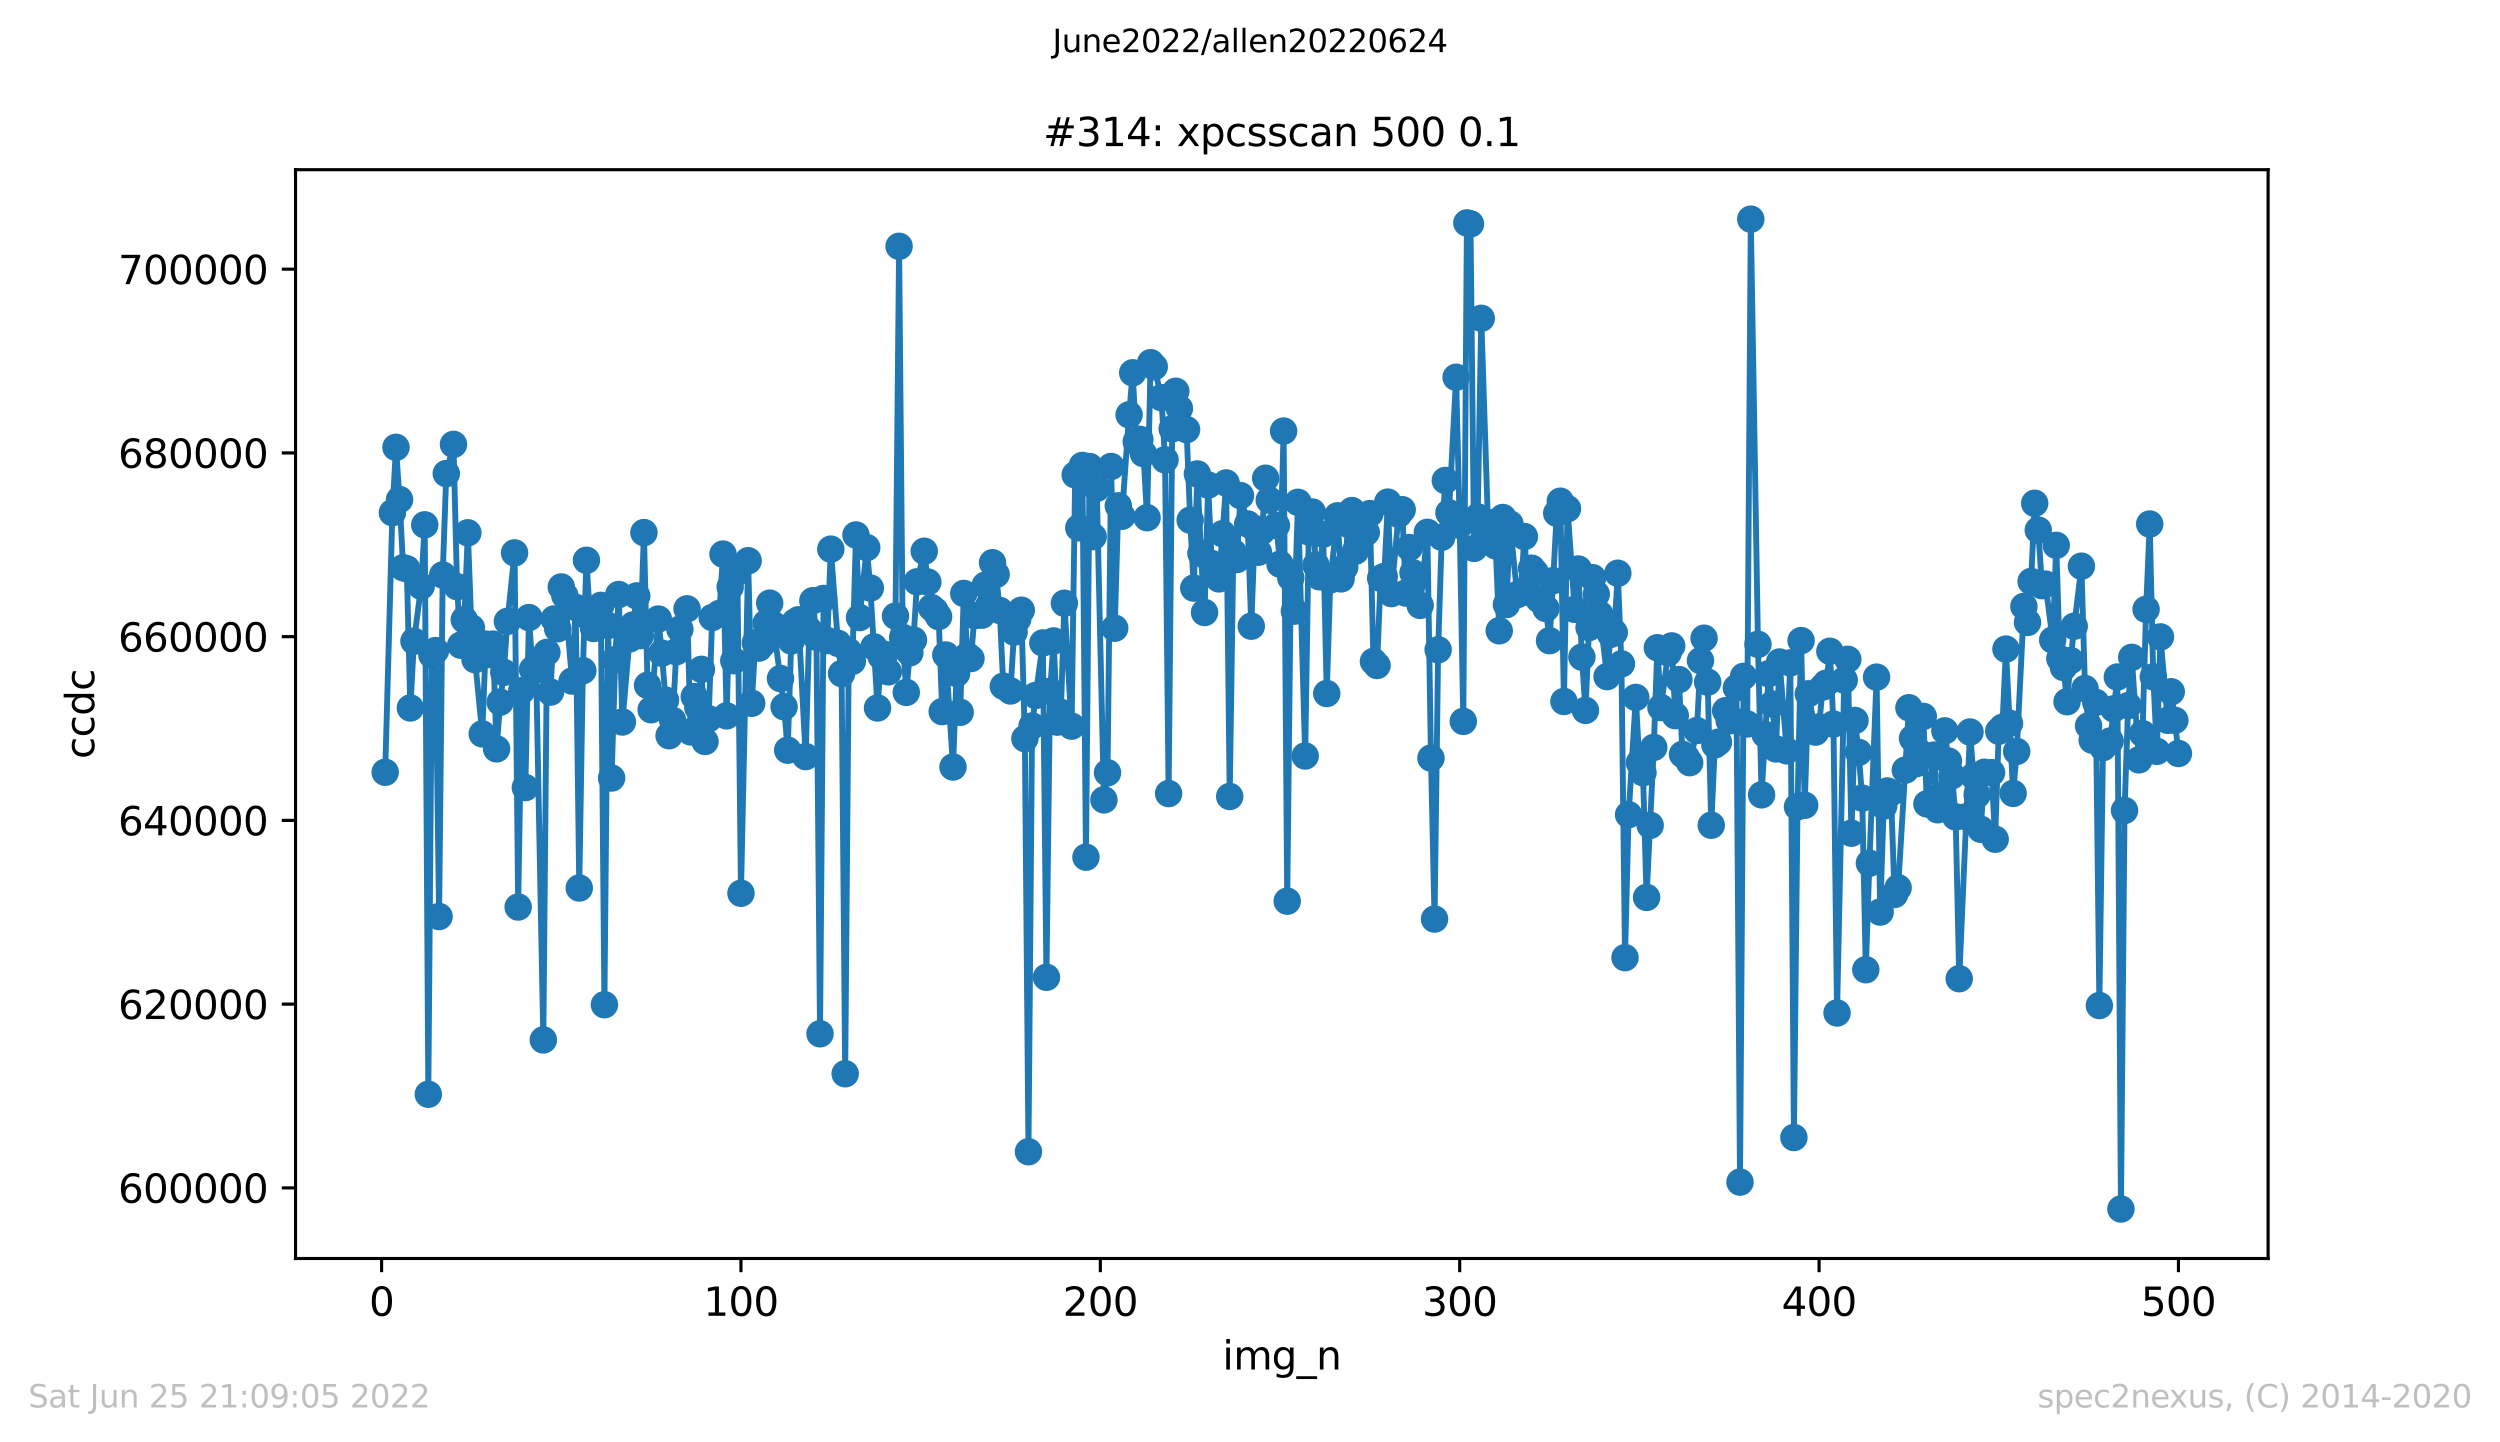 <?xml version="1.0" encoding="utf-8" standalone="no"?>
<!DOCTYPE svg PUBLIC "-//W3C//DTD SVG 1.1//EN"
  "http://www.w3.org/Graphics/SVG/1.1/DTD/svg11.dtd">
<svg xmlns:xlink="http://www.w3.org/1999/xlink" width="636.48pt" height="367.2pt" viewBox="0 0 636.48 367.2" xmlns="http://www.w3.org/2000/svg" version="1.1">
 <defs>
  <style type="text/css">*{stroke-linejoin: round; stroke-linecap: butt}</style>
 </defs>
 <g id="figure_1">
  <g id="patch_1">
   <path d="M 0 367.2 
L 636.48 367.2 
L 636.48 0 
L 0 0 
z
" style="fill: #ffffff"/>
  </g>
  <g id="axes_1">
   <g id="patch_2">
    <path d="M 75.24 320.4 
L 577.44 320.4 
L 577.44 43.2 
L 75.24 43.2 
z
" style="fill: #ffffff"/>
   </g>
   <g id="matplotlib.axis_1">
    <g id="xtick_1">
     <g id="line2d_1">
      <defs>
       <path id="m4acc05342f" d="M 0 0 
L 0 3.5 
" style="stroke: #000000; stroke-width: 0.8"/>
      </defs>
      <g>
       <use xlink:href="#m4acc05342f" x="97.152" y="320.4" style="stroke: #000000; stroke-width: 0.8"/>
      </g>
     </g>
     <g id="text_1">
      <!-- 0 -->
      <g transform="translate(93.971 334.998)scale(0.1 -0.1)">
       <defs>
        <path id="DejaVuSans-30" d="M 2034 4250 
Q 1547 4250 1301 3770 
Q 1056 3291 1056 2328 
Q 1056 1369 1301 889 
Q 1547 409 2034 409 
Q 2525 409 2770 889 
Q 3016 1369 3016 2328 
Q 3016 3291 2770 3770 
Q 2525 4250 2034 4250 
z
M 2034 4750 
Q 2819 4750 3233 4129 
Q 3647 3509 3647 2328 
Q 3647 1150 3233 529 
Q 2819 -91 2034 -91 
Q 1250 -91 836 529 
Q 422 1150 422 2328 
Q 422 3509 836 4129 
Q 1250 4750 2034 4750 
z
" transform="scale(0.016)"/>
       </defs>
       <use xlink:href="#DejaVuSans-30"/>
      </g>
     </g>
    </g>
    <g id="xtick_2">
     <g id="line2d_2">
      <g>
       <use xlink:href="#m4acc05342f" x="188.644" y="320.4" style="stroke: #000000; stroke-width: 0.8"/>
      </g>
     </g>
     <g id="text_2">
      <!-- 100 -->
      <g transform="translate(179.101 334.998)scale(0.1 -0.1)">
       <defs>
        <path id="DejaVuSans-31" d="M 794 531 
L 1825 531 
L 1825 4091 
L 703 3866 
L 703 4441 
L 1819 4666 
L 2450 4666 
L 2450 531 
L 3481 531 
L 3481 0 
L 794 0 
L 794 531 
z
" transform="scale(0.016)"/>
       </defs>
       <use xlink:href="#DejaVuSans-31"/>
       <use xlink:href="#DejaVuSans-30" x="63.623"/>
       <use xlink:href="#DejaVuSans-30" x="127.246"/>
      </g>
     </g>
    </g>
    <g id="xtick_3">
     <g id="line2d_3">
      <g>
       <use xlink:href="#m4acc05342f" x="280.137" y="320.4" style="stroke: #000000; stroke-width: 0.8"/>
      </g>
     </g>
     <g id="text_3">
      <!-- 200 -->
      <g transform="translate(270.593 334.998)scale(0.1 -0.1)">
       <defs>
        <path id="DejaVuSans-32" d="M 1228 531 
L 3431 531 
L 3431 0 
L 469 0 
L 469 531 
Q 828 903 1448 1529 
Q 2069 2156 2228 2338 
Q 2531 2678 2651 2914 
Q 2772 3150 2772 3378 
Q 2772 3750 2511 3984 
Q 2250 4219 1831 4219 
Q 1534 4219 1204 4116 
Q 875 4013 500 3803 
L 500 4441 
Q 881 4594 1212 4672 
Q 1544 4750 1819 4750 
Q 2544 4750 2975 4387 
Q 3406 4025 3406 3419 
Q 3406 3131 3298 2873 
Q 3191 2616 2906 2266 
Q 2828 2175 2409 1742 
Q 1991 1309 1228 531 
z
" transform="scale(0.016)"/>
       </defs>
       <use xlink:href="#DejaVuSans-32"/>
       <use xlink:href="#DejaVuSans-30" x="63.623"/>
       <use xlink:href="#DejaVuSans-30" x="127.246"/>
      </g>
     </g>
    </g>
    <g id="xtick_4">
     <g id="line2d_4">
      <g>
       <use xlink:href="#m4acc05342f" x="371.629" y="320.4" style="stroke: #000000; stroke-width: 0.8"/>
      </g>
     </g>
     <g id="text_4">
      <!-- 300 -->
      <g transform="translate(362.085 334.998)scale(0.1 -0.1)">
       <defs>
        <path id="DejaVuSans-33" d="M 2597 2516 
Q 3050 2419 3304 2112 
Q 3559 1806 3559 1356 
Q 3559 666 3084 287 
Q 2609 -91 1734 -91 
Q 1441 -91 1130 -33 
Q 819 25 488 141 
L 488 750 
Q 750 597 1062 519 
Q 1375 441 1716 441 
Q 2309 441 2620 675 
Q 2931 909 2931 1356 
Q 2931 1769 2642 2001 
Q 2353 2234 1838 2234 
L 1294 2234 
L 1294 2753 
L 1863 2753 
Q 2328 2753 2575 2939 
Q 2822 3125 2822 3475 
Q 2822 3834 2567 4026 
Q 2313 4219 1838 4219 
Q 1578 4219 1281 4162 
Q 984 4106 628 3988 
L 628 4550 
Q 988 4650 1302 4700 
Q 1616 4750 1894 4750 
Q 2613 4750 3031 4423 
Q 3450 4097 3450 3541 
Q 3450 3153 3228 2886 
Q 3006 2619 2597 2516 
z
" transform="scale(0.016)"/>
       </defs>
       <use xlink:href="#DejaVuSans-33"/>
       <use xlink:href="#DejaVuSans-30" x="63.623"/>
       <use xlink:href="#DejaVuSans-30" x="127.246"/>
      </g>
     </g>
    </g>
    <g id="xtick_5">
     <g id="line2d_5">
      <g>
       <use xlink:href="#m4acc05342f" x="463.121" y="320.4" style="stroke: #000000; stroke-width: 0.8"/>
      </g>
     </g>
     <g id="text_5">
      <!-- 400 -->
      <g transform="translate(453.577 334.998)scale(0.1 -0.1)">
       <defs>
        <path id="DejaVuSans-34" d="M 2419 4116 
L 825 1625 
L 2419 1625 
L 2419 4116 
z
M 2253 4666 
L 3047 4666 
L 3047 1625 
L 3713 1625 
L 3713 1100 
L 3047 1100 
L 3047 0 
L 2419 0 
L 2419 1100 
L 313 1100 
L 313 1709 
L 2253 4666 
z
" transform="scale(0.016)"/>
       </defs>
       <use xlink:href="#DejaVuSans-34"/>
       <use xlink:href="#DejaVuSans-30" x="63.623"/>
       <use xlink:href="#DejaVuSans-30" x="127.246"/>
      </g>
     </g>
    </g>
    <g id="xtick_6">
     <g id="line2d_6">
      <g>
       <use xlink:href="#m4acc05342f" x="554.613" y="320.4" style="stroke: #000000; stroke-width: 0.8"/>
      </g>
     </g>
     <g id="text_6">
      <!-- 500 -->
      <g transform="translate(545.069 334.998)scale(0.1 -0.1)">
       <defs>
        <path id="DejaVuSans-35" d="M 691 4666 
L 3169 4666 
L 3169 4134 
L 1269 4134 
L 1269 2991 
Q 1406 3038 1543 3061 
Q 1681 3084 1819 3084 
Q 2600 3084 3056 2656 
Q 3513 2228 3513 1497 
Q 3513 744 3044 326 
Q 2575 -91 1722 -91 
Q 1428 -91 1123 -41 
Q 819 9 494 109 
L 494 744 
Q 775 591 1075 516 
Q 1375 441 1709 441 
Q 2250 441 2565 725 
Q 2881 1009 2881 1497 
Q 2881 1984 2565 2268 
Q 2250 2553 1709 2553 
Q 1456 2553 1204 2497 
Q 953 2441 691 2322 
L 691 4666 
z
" transform="scale(0.016)"/>
       </defs>
       <use xlink:href="#DejaVuSans-35"/>
       <use xlink:href="#DejaVuSans-30" x="63.623"/>
       <use xlink:href="#DejaVuSans-30" x="127.246"/>
      </g>
     </g>
    </g>
    <g id="text_7">
     <!-- img_n -->
     <g transform="translate(311.238 348.677)scale(0.1 -0.1)">
      <defs>
       <path id="DejaVuSans-69" d="M 603 3500 
L 1178 3500 
L 1178 0 
L 603 0 
L 603 3500 
z
M 603 4863 
L 1178 4863 
L 1178 4134 
L 603 4134 
L 603 4863 
z
" transform="scale(0.016)"/>
       <path id="DejaVuSans-6d" d="M 3328 2828 
Q 3544 3216 3844 3400 
Q 4144 3584 4550 3584 
Q 5097 3584 5394 3201 
Q 5691 2819 5691 2113 
L 5691 0 
L 5113 0 
L 5113 2094 
Q 5113 2597 4934 2840 
Q 4756 3084 4391 3084 
Q 3944 3084 3684 2787 
Q 3425 2491 3425 1978 
L 3425 0 
L 2847 0 
L 2847 2094 
Q 2847 2600 2669 2842 
Q 2491 3084 2119 3084 
Q 1678 3084 1418 2786 
Q 1159 2488 1159 1978 
L 1159 0 
L 581 0 
L 581 3500 
L 1159 3500 
L 1159 2956 
Q 1356 3278 1631 3431 
Q 1906 3584 2284 3584 
Q 2666 3584 2933 3390 
Q 3200 3197 3328 2828 
z
" transform="scale(0.016)"/>
       <path id="DejaVuSans-67" d="M 2906 1791 
Q 2906 2416 2648 2759 
Q 2391 3103 1925 3103 
Q 1463 3103 1205 2759 
Q 947 2416 947 1791 
Q 947 1169 1205 825 
Q 1463 481 1925 481 
Q 2391 481 2648 825 
Q 2906 1169 2906 1791 
z
M 3481 434 
Q 3481 -459 3084 -895 
Q 2688 -1331 1869 -1331 
Q 1566 -1331 1297 -1286 
Q 1028 -1241 775 -1147 
L 775 -588 
Q 1028 -725 1275 -790 
Q 1522 -856 1778 -856 
Q 2344 -856 2625 -561 
Q 2906 -266 2906 331 
L 2906 616 
Q 2728 306 2450 153 
Q 2172 0 1784 0 
Q 1141 0 747 490 
Q 353 981 353 1791 
Q 353 2603 747 3093 
Q 1141 3584 1784 3584 
Q 2172 3584 2450 3431 
Q 2728 3278 2906 2969 
L 2906 3500 
L 3481 3500 
L 3481 434 
z
" transform="scale(0.016)"/>
       <path id="DejaVuSans-5f" d="M 3263 -1063 
L 3263 -1509 
L -63 -1509 
L -63 -1063 
L 3263 -1063 
z
" transform="scale(0.016)"/>
       <path id="DejaVuSans-6e" d="M 3513 2113 
L 3513 0 
L 2938 0 
L 2938 2094 
Q 2938 2591 2744 2837 
Q 2550 3084 2163 3084 
Q 1697 3084 1428 2787 
Q 1159 2491 1159 1978 
L 1159 0 
L 581 0 
L 581 3500 
L 1159 3500 
L 1159 2956 
Q 1366 3272 1645 3428 
Q 1925 3584 2291 3584 
Q 2894 3584 3203 3211 
Q 3513 2838 3513 2113 
z
" transform="scale(0.016)"/>
      </defs>
      <use xlink:href="#DejaVuSans-69"/>
      <use xlink:href="#DejaVuSans-6d" x="27.783"/>
      <use xlink:href="#DejaVuSans-67" x="125.195"/>
      <use xlink:href="#DejaVuSans-5f" x="188.672"/>
      <use xlink:href="#DejaVuSans-6e" x="238.672"/>
     </g>
    </g>
   </g>
   <g id="matplotlib.axis_2">
    <g id="ytick_1">
     <g id="line2d_7">
      <defs>
       <path id="m978aa6a1ba" d="M 0 0 
L -3.5 0 
" style="stroke: #000000; stroke-width: 0.8"/>
      </defs>
      <g>
       <use xlink:href="#m978aa6a1ba" x="75.24" y="302.423" style="stroke: #000000; stroke-width: 0.8"/>
      </g>
     </g>
     <g id="text_8">
      <!-- 600000 -->
      <g transform="translate(30.065 306.222)scale(0.1 -0.1)">
       <defs>
        <path id="DejaVuSans-36" d="M 2113 2584 
Q 1688 2584 1439 2293 
Q 1191 2003 1191 1497 
Q 1191 994 1439 701 
Q 1688 409 2113 409 
Q 2538 409 2786 701 
Q 3034 994 3034 1497 
Q 3034 2003 2786 2293 
Q 2538 2584 2113 2584 
z
M 3366 4563 
L 3366 3988 
Q 3128 4100 2886 4159 
Q 2644 4219 2406 4219 
Q 1781 4219 1451 3797 
Q 1122 3375 1075 2522 
Q 1259 2794 1537 2939 
Q 1816 3084 2150 3084 
Q 2853 3084 3261 2657 
Q 3669 2231 3669 1497 
Q 3669 778 3244 343 
Q 2819 -91 2113 -91 
Q 1303 -91 875 529 
Q 447 1150 447 2328 
Q 447 3434 972 4092 
Q 1497 4750 2381 4750 
Q 2619 4750 2861 4703 
Q 3103 4656 3366 4563 
z
" transform="scale(0.016)"/>
       </defs>
       <use xlink:href="#DejaVuSans-36"/>
       <use xlink:href="#DejaVuSans-30" x="63.623"/>
       <use xlink:href="#DejaVuSans-30" x="127.246"/>
       <use xlink:href="#DejaVuSans-30" x="190.869"/>
       <use xlink:href="#DejaVuSans-30" x="254.492"/>
       <use xlink:href="#DejaVuSans-30" x="318.115"/>
      </g>
     </g>
    </g>
    <g id="ytick_2">
     <g id="line2d_8">
      <g>
       <use xlink:href="#m978aa6a1ba" x="75.24" y="255.645" style="stroke: #000000; stroke-width: 0.8"/>
      </g>
     </g>
     <g id="text_9">
      <!-- 620000 -->
      <g transform="translate(30.065 259.445)scale(0.1 -0.1)">
       <use xlink:href="#DejaVuSans-36"/>
       <use xlink:href="#DejaVuSans-32" x="63.623"/>
       <use xlink:href="#DejaVuSans-30" x="127.246"/>
       <use xlink:href="#DejaVuSans-30" x="190.869"/>
       <use xlink:href="#DejaVuSans-30" x="254.492"/>
       <use xlink:href="#DejaVuSans-30" x="318.115"/>
      </g>
     </g>
    </g>
    <g id="ytick_3">
     <g id="line2d_9">
      <g>
       <use xlink:href="#m978aa6a1ba" x="75.24" y="208.868" style="stroke: #000000; stroke-width: 0.8"/>
      </g>
     </g>
     <g id="text_10">
      <!-- 640000 -->
      <g transform="translate(30.065 212.667)scale(0.1 -0.1)">
       <use xlink:href="#DejaVuSans-36"/>
       <use xlink:href="#DejaVuSans-34" x="63.623"/>
       <use xlink:href="#DejaVuSans-30" x="127.246"/>
       <use xlink:href="#DejaVuSans-30" x="190.869"/>
       <use xlink:href="#DejaVuSans-30" x="254.492"/>
       <use xlink:href="#DejaVuSans-30" x="318.115"/>
      </g>
     </g>
    </g>
    <g id="ytick_4">
     <g id="line2d_10">
      <g>
       <use xlink:href="#m978aa6a1ba" x="75.24" y="162.09" style="stroke: #000000; stroke-width: 0.8"/>
      </g>
     </g>
     <g id="text_11">
      <!-- 660000 -->
      <g transform="translate(30.065 165.889)scale(0.1 -0.1)">
       <use xlink:href="#DejaVuSans-36"/>
       <use xlink:href="#DejaVuSans-36" x="63.623"/>
       <use xlink:href="#DejaVuSans-30" x="127.246"/>
       <use xlink:href="#DejaVuSans-30" x="190.869"/>
       <use xlink:href="#DejaVuSans-30" x="254.492"/>
       <use xlink:href="#DejaVuSans-30" x="318.115"/>
      </g>
     </g>
    </g>
    <g id="ytick_5">
     <g id="line2d_11">
      <g>
       <use xlink:href="#m978aa6a1ba" x="75.24" y="115.313" style="stroke: #000000; stroke-width: 0.8"/>
      </g>
     </g>
     <g id="text_12">
      <!-- 680000 -->
      <g transform="translate(30.065 119.112)scale(0.1 -0.1)">
       <defs>
        <path id="DejaVuSans-38" d="M 2034 2216 
Q 1584 2216 1326 1975 
Q 1069 1734 1069 1313 
Q 1069 891 1326 650 
Q 1584 409 2034 409 
Q 2484 409 2743 651 
Q 3003 894 3003 1313 
Q 3003 1734 2745 1975 
Q 2488 2216 2034 2216 
z
M 1403 2484 
Q 997 2584 770 2862 
Q 544 3141 544 3541 
Q 544 4100 942 4425 
Q 1341 4750 2034 4750 
Q 2731 4750 3128 4425 
Q 3525 4100 3525 3541 
Q 3525 3141 3298 2862 
Q 3072 2584 2669 2484 
Q 3125 2378 3379 2068 
Q 3634 1759 3634 1313 
Q 3634 634 3220 271 
Q 2806 -91 2034 -91 
Q 1263 -91 848 271 
Q 434 634 434 1313 
Q 434 1759 690 2068 
Q 947 2378 1403 2484 
z
M 1172 3481 
Q 1172 3119 1398 2916 
Q 1625 2713 2034 2713 
Q 2441 2713 2670 2916 
Q 2900 3119 2900 3481 
Q 2900 3844 2670 4047 
Q 2441 4250 2034 4250 
Q 1625 4250 1398 4047 
Q 1172 3844 1172 3481 
z
" transform="scale(0.016)"/>
       </defs>
       <use xlink:href="#DejaVuSans-36"/>
       <use xlink:href="#DejaVuSans-38" x="63.623"/>
       <use xlink:href="#DejaVuSans-30" x="127.246"/>
       <use xlink:href="#DejaVuSans-30" x="190.869"/>
       <use xlink:href="#DejaVuSans-30" x="254.492"/>
       <use xlink:href="#DejaVuSans-30" x="318.115"/>
      </g>
     </g>
    </g>
    <g id="ytick_6">
     <g id="line2d_12">
      <g>
       <use xlink:href="#m978aa6a1ba" x="75.24" y="68.535" style="stroke: #000000; stroke-width: 0.8"/>
      </g>
     </g>
     <g id="text_13">
      <!-- 700000 -->
      <g transform="translate(30.065 72.334)scale(0.1 -0.1)">
       <defs>
        <path id="DejaVuSans-37" d="M 525 4666 
L 3525 4666 
L 3525 4397 
L 1831 0 
L 1172 0 
L 2766 4134 
L 525 4134 
L 525 4666 
z
" transform="scale(0.016)"/>
       </defs>
       <use xlink:href="#DejaVuSans-37"/>
       <use xlink:href="#DejaVuSans-30" x="63.623"/>
       <use xlink:href="#DejaVuSans-30" x="127.246"/>
       <use xlink:href="#DejaVuSans-30" x="190.869"/>
       <use xlink:href="#DejaVuSans-30" x="254.492"/>
       <use xlink:href="#DejaVuSans-30" x="318.115"/>
      </g>
     </g>
    </g>
    <g id="text_14">
     <!-- ccdc -->
     <g transform="translate(23.985 193.222)rotate(-90)scale(0.1 -0.1)">
      <defs>
       <path id="DejaVuSans-63" d="M 3122 3366 
L 3122 2828 
Q 2878 2963 2633 3030 
Q 2388 3097 2138 3097 
Q 1578 3097 1268 2742 
Q 959 2388 959 1747 
Q 959 1106 1268 751 
Q 1578 397 2138 397 
Q 2388 397 2633 464 
Q 2878 531 3122 666 
L 3122 134 
Q 2881 22 2623 -34 
Q 2366 -91 2075 -91 
Q 1284 -91 818 406 
Q 353 903 353 1747 
Q 353 2603 823 3093 
Q 1294 3584 2113 3584 
Q 2378 3584 2631 3529 
Q 2884 3475 3122 3366 
z
" transform="scale(0.016)"/>
       <path id="DejaVuSans-64" d="M 2906 2969 
L 2906 4863 
L 3481 4863 
L 3481 0 
L 2906 0 
L 2906 525 
Q 2725 213 2448 61 
Q 2172 -91 1784 -91 
Q 1150 -91 751 415 
Q 353 922 353 1747 
Q 353 2572 751 3078 
Q 1150 3584 1784 3584 
Q 2172 3584 2448 3432 
Q 2725 3281 2906 2969 
z
M 947 1747 
Q 947 1113 1208 752 
Q 1469 391 1925 391 
Q 2381 391 2643 752 
Q 2906 1113 2906 1747 
Q 2906 2381 2643 2742 
Q 2381 3103 1925 3103 
Q 1469 3103 1208 2742 
Q 947 2381 947 1747 
z
" transform="scale(0.016)"/>
      </defs>
      <use xlink:href="#DejaVuSans-63"/>
      <use xlink:href="#DejaVuSans-63" x="54.98"/>
      <use xlink:href="#DejaVuSans-64" x="109.961"/>
      <use xlink:href="#DejaVuSans-63" x="173.438"/>
     </g>
    </g>
   </g>
   <g id="line2d_13">
    <path d="M 98.067 196.612 
L 99.897 130.525 
L 100.812 113.886 
L 101.727 127.192 
L 102.642 144.53 
L 103.557 144.799 
L 104.472 180.24 
L 105.387 163.25 
L 107.216 149.255 
L 108.131 133.617 
L 109.046 278.59 
L 109.961 166.763 
L 110.876 165.634 
L 111.791 233.335 
L 112.706 146.38 
L 113.621 120.564 
L 115.451 113.138 
L 116.366 149.362 
L 117.281 164.256 
L 118.196 157.78 
L 119.11 135.647 
L 120.025 159.845 
L 120.94 167.949 
L 122.77 186.836 
L 123.685 163.987 
L 124.6 166.635 
L 125.515 163.989 
L 126.43 190.657 
L 127.345 178.757 
L 128.26 171.193 
L 129.175 158.194 
L 131.004 140.755 
L 131.919 230.921 
L 132.834 175.841 
L 133.749 200.509 
L 134.664 157.235 
L 135.579 170.447 
L 136.494 170.52 
L 138.324 264.751 
L 139.239 166.097 
L 140.154 176.196 
L 141.069 157.581 
L 141.983 160.077 
L 142.898 149.437 
L 143.813 151.659 
L 145.643 173.394 
L 146.558 154.643 
L 147.473 226.08 
L 148.388 170.751 
L 149.303 142.645 
L 150.218 157.518 
L 151.133 160.004 
L 152.963 154.124 
L 153.877 255.793 
L 154.792 159.256 
L 155.707 198.081 
L 156.622 167.94 
L 157.537 151.36 
L 158.452 183.809 
L 160.282 162.663 
L 161.197 159.108 
L 162.112 151.715 
L 163.027 161.826 
L 163.942 135.595 
L 164.856 174.475 
L 165.771 180.694 
L 167.601 157.602 
L 168.516 166.296 
L 169.431 178.252 
L 170.346 187.306 
L 171.261 183.409 
L 172.176 165.917 
L 173.091 160.191 
L 174.921 155.001 
L 175.836 186.34 
L 176.75 177.349 
L 177.665 180.17 
L 178.58 170.412 
L 179.495 188.772 
L 180.41 182.988 
L 181.325 157.216 
L 183.155 156.182 
L 184.07 141.064 
L 184.985 182.251 
L 185.9 149.437 
L 186.815 168.213 
L 187.73 145.683 
L 188.644 227.422 
L 190.474 142.757 
L 191.389 179.042 
L 192.304 163.648 
L 193.219 164.995 
L 194.134 163.917 
L 195.964 153.556 
L 196.879 158.994 
L 199.623 179.936 
L 200.538 190.992 
L 201.453 163.187 
L 202.368 158.385 
L 203.283 157.791 
L 205.113 192.617 
L 206.028 160.469 
L 206.943 152.941 
L 207.858 162.228 
L 208.773 263.193 
L 209.688 152.358 
L 210.603 163.075 
L 211.517 139.808 
L 213.347 163.795 
L 214.262 171.481 
L 215.177 273.369 
L 216.092 165.875 
L 217.007 168.361 
L 217.922 136.197 
L 218.837 157.225 
L 220.667 139.417 
L 221.582 149.713 
L 223.411 180.245 
L 224.326 167.107 
L 225.241 166.593 
L 226.156 171.039 
L 227.986 156.851 
L 228.901 62.709 
L 229.816 162.259 
L 230.731 176.278 
L 231.646 166.197 
L 232.561 162.942 
L 233.476 148.118 
L 235.305 140.336 
L 236.22 148.183 
L 237.135 154.69 
L 238.05 155.495 
L 238.965 156.98 
L 239.88 181.171 
L 240.795 166.749 
L 242.625 195.27 
L 243.54 171.46 
L 244.455 181.353 
L 245.37 151.084 
L 246.284 166.932 
L 247.199 167.654 
L 248.114 156.718 
L 249.944 156.62 
L 250.859 148.972 
L 251.774 154.105 
L 252.689 143.267 
L 253.604 146.237 
L 254.519 155.417 
L 255.434 174.711 
L 257.263 175.915 
L 258.178 160.919 
L 259.093 157.607 
L 260.008 155.35 
L 260.923 188.04 
L 261.838 293.224 
L 262.753 184.829 
L 263.668 177.059 
L 265.498 163.69 
L 266.413 248.816 
L 267.328 176.009 
L 268.243 163.18 
L 269.157 183.858 
L 270.072 181.353 
L 270.987 153.579 
L 272.817 184.876 
L 273.732 120.893 
L 274.647 134.379 
L 275.562 118.501 
L 276.477 218.233 
L 277.392 118.767 
L 278.307 136.611 
L 279.222 124.329 
L 281.051 203.636 
L 281.966 196.734 
L 282.881 118.765 
L 283.796 159.943 
L 284.711 128.775 
L 285.626 131.432 
L 287.456 105.602 
L 288.371 94.915 
L 289.286 112.457 
L 290.201 111.861 
L 291.116 115.49 
L 292.03 131.802 
L 292.945 92.336 
L 293.86 93.369 
L 295.69 101.242 
L 296.605 117.067 
L 297.52 202.034 
L 298.435 109.169 
L 299.35 99.605 
L 300.265 103.99 
L 302.095 109.377 
L 303.01 132.431 
L 303.924 149.718 
L 304.839 120.662 
L 305.754 140.867 
L 306.669 155.93 
L 307.584 123.494 
L 308.499 143.48 
L 310.329 147.383 
L 311.244 135.883 
L 312.159 122.959 
L 313.074 202.775 
L 313.989 140.643 
L 314.903 142.444 
L 315.818 126.179 
L 317.648 133.397 
L 318.563 159.424 
L 319.478 134.597 
L 320.393 140.596 
L 321.308 135.254 
L 322.223 121.756 
L 323.138 127.342 
L 324.968 133.781 
L 325.883 143.625 
L 326.797 109.739 
L 327.712 229.431 
L 328.627 147.105 
L 329.542 155.591 
L 330.457 127.887 
L 332.287 192.465 
L 333.202 135.42 
L 334.117 130.363 
L 335.032 143.887 
L 335.947 146.845 
L 336.862 136.005 
L 337.777 176.563 
L 338.691 147.638 
L 340.521 131.322 
L 341.436 147.374 
L 342.351 144.434 
L 343.266 133.49 
L 344.181 129.985 
L 345.096 140.315 
L 346.011 139.099 
L 347.841 135.558 
L 348.756 130.763 
L 349.67 168.398 
L 350.585 169.418 
L 351.5 147.22 
L 352.415 146.768 
L 353.33 127.835 
L 354.245 151.128 
L 356.075 130.946 
L 356.99 129.76 
L 357.905 150.983 
L 358.82 139.408 
L 359.735 145.835 
L 360.65 147.29 
L 361.564 154.129 
L 363.394 135.521 
L 364.309 192.999 
L 365.224 233.987 
L 366.139 165.428 
L 367.054 136.781 
L 367.969 122.327 
L 368.884 130.546 
L 370.714 96.054 
L 371.629 133.72 
L 372.543 183.655 
L 373.458 56.75 
L 374.373 57.009 
L 375.288 139.607 
L 376.203 131.601 
L 377.118 81.036 
L 378.948 137.067 
L 379.863 133.081 
L 380.778 138.963 
L 381.693 160.589 
L 382.608 131.753 
L 383.523 153.916 
L 384.437 133.406 
L 386.267 151.395 
L 387.182 150.915 
L 388.097 136.606 
L 389.012 150.751 
L 389.927 144.656 
L 390.842 145.72 
L 391.757 152.59 
L 393.587 154.919 
L 394.502 163.11 
L 395.417 147.828 
L 396.331 130.66 
L 397.246 127.604 
L 398.161 178.593 
L 399.076 129.512 
L 400.906 155.134 
L 401.821 144.871 
L 402.736 167.297 
L 403.651 180.853 
L 404.566 159.772 
L 405.481 147.075 
L 406.396 151.282 
L 407.31 156.416 
L 409.14 172.257 
L 410.055 161.51 
L 410.97 161.031 
L 411.885 145.943 
L 412.8 169.016 
L 413.715 243.811 
L 414.63 207.415 
L 416.46 177.557 
L 417.375 194.163 
L 418.29 196.722 
L 419.204 228.475 
L 421.034 190.283 
L 421.949 164.906 
L 422.864 180.144 
L 424.694 166.214 
L 425.609 164.446 
L 426.524 182.207 
L 427.439 173.022 
L 428.354 192.054 
L 429.269 192.779 
L 430.184 194.175 
L 432.013 185.989 
L 432.928 168.174 
L 433.843 162.481 
L 434.758 173.663 
L 435.673 210.098 
L 436.588 189.638 
L 437.503 188.941 
L 439.333 180.942 
L 440.248 183.521 
L 441.163 183.353 
L 442.077 175.13 
L 442.992 300.956 
L 443.907 172.201 
L 444.822 184.324 
L 445.737 55.8 
L 447.567 164.041 
L 448.482 202.361 
L 450.312 171.521 
L 451.227 179.269 
L 452.142 190.667 
L 453.057 168.536 
L 454.886 191.153 
L 455.801 168.768 
L 456.716 289.601 
L 457.631 205.399 
L 458.546 163.091 
L 459.461 205.013 
L 460.376 176.643 
L 462.206 186.389 
L 463.121 185.095 
L 464.036 174.921 
L 464.95 173.932 
L 465.865 165.804 
L 466.78 184.333 
L 467.695 257.893 
L 469.525 173.139 
L 470.44 167.853 
L 471.355 212.126 
L 472.27 183.43 
L 473.185 191.548 
L 474.1 203.191 
L 475.015 246.884 
L 475.93 219.772 
L 477.759 172.395 
L 478.674 232.205 
L 479.589 205.215 
L 480.504 201.374 
L 481.419 201.847 
L 482.334 227.731 
L 483.249 226.009 
L 485.994 180.189 
L 486.909 187.979 
L 487.824 194.435 
L 488.738 191.584 
L 489.653 182.392 
L 490.568 204.667 
L 492.398 192.236 
L 493.313 206.157 
L 494.228 202.501 
L 495.143 186.075 
L 496.058 193.763 
L 496.973 197.482 
L 497.888 207.972 
L 498.803 249.171 
L 501.547 186.365 
L 502.462 197.587 
L 503.377 202.338 
L 504.292 211.13 
L 505.207 196.614 
L 507.037 196.715 
L 507.952 213.658 
L 508.867 186.155 
L 509.782 185.189 
L 510.697 165.25 
L 512.526 201.992 
L 513.441 191.301 
L 515.271 154.393 
L 516.186 158.463 
L 517.101 148.031 
L 518.016 128.132 
L 518.931 134.964 
L 519.846 149.107 
L 520.761 148.705 
L 522.591 162.937 
L 523.505 138.837 
L 524.42 167.676 
L 525.335 169.921 
L 526.25 178.645 
L 527.165 168.178 
L 528.08 159.436 
L 529.91 144.146 
L 530.825 175.293 
L 531.74 184.782 
L 532.655 188.438 
L 533.57 178.823 
L 534.484 256.003 
L 535.399 190.342 
L 537.229 188.662 
L 539.059 172.367 
L 539.974 307.8 
L 540.889 206.337 
L 541.804 179.646 
L 542.719 167.36 
L 544.549 193.452 
L 545.464 186.765 
L 546.378 155.134 
L 547.293 133.413 
L 548.208 172.311 
L 549.123 191.289 
L 550.038 162.151 
L 551.868 183.383 
L 552.783 176.121 
L 553.698 183.381 
L 554.613 191.831 
L 554.613 191.831 
" clip-path="url(#p261ba9d65d)" style="fill: none; stroke: #1f77b4; stroke-width: 1.5; stroke-linecap: square"/>
    <defs>
     <path id="md080e54e87" d="M 0 3 
C 0.796 3 1.559 2.684 2.121 2.121 
C 2.684 1.559 3 0.796 3 0 
C 3 -0.796 2.684 -1.559 2.121 -2.121 
C 1.559 -2.684 0.796 -3 0 -3 
C -0.796 -3 -1.559 -2.684 -2.121 -2.121 
C -2.684 -1.559 -3 -0.796 -3 0 
C -3 0.796 -2.684 1.559 -2.121 2.121 
C -1.559 2.684 -0.796 3 0 3 
z
" style="stroke: #1f77b4"/>
    </defs>
    <g clip-path="url(#p261ba9d65d)">
     <use xlink:href="#md080e54e87" x="98.067" y="196.612" style="fill: #1f77b4; stroke: #1f77b4"/>
     <use xlink:href="#md080e54e87" x="99.897" y="130.525" style="fill: #1f77b4; stroke: #1f77b4"/>
     <use xlink:href="#md080e54e87" x="100.812" y="113.886" style="fill: #1f77b4; stroke: #1f77b4"/>
     <use xlink:href="#md080e54e87" x="101.727" y="127.192" style="fill: #1f77b4; stroke: #1f77b4"/>
     <use xlink:href="#md080e54e87" x="102.642" y="144.53" style="fill: #1f77b4; stroke: #1f77b4"/>
     <use xlink:href="#md080e54e87" x="103.557" y="144.799" style="fill: #1f77b4; stroke: #1f77b4"/>
     <use xlink:href="#md080e54e87" x="104.472" y="180.24" style="fill: #1f77b4; stroke: #1f77b4"/>
     <use xlink:href="#md080e54e87" x="105.387" y="163.25" style="fill: #1f77b4; stroke: #1f77b4"/>
     <use xlink:href="#md080e54e87" x="107.216" y="149.255" style="fill: #1f77b4; stroke: #1f77b4"/>
     <use xlink:href="#md080e54e87" x="108.131" y="133.617" style="fill: #1f77b4; stroke: #1f77b4"/>
     <use xlink:href="#md080e54e87" x="109.046" y="278.59" style="fill: #1f77b4; stroke: #1f77b4"/>
     <use xlink:href="#md080e54e87" x="109.961" y="166.763" style="fill: #1f77b4; stroke: #1f77b4"/>
     <use xlink:href="#md080e54e87" x="110.876" y="165.634" style="fill: #1f77b4; stroke: #1f77b4"/>
     <use xlink:href="#md080e54e87" x="111.791" y="233.335" style="fill: #1f77b4; stroke: #1f77b4"/>
     <use xlink:href="#md080e54e87" x="112.706" y="146.38" style="fill: #1f77b4; stroke: #1f77b4"/>
     <use xlink:href="#md080e54e87" x="113.621" y="120.564" style="fill: #1f77b4; stroke: #1f77b4"/>
     <use xlink:href="#md080e54e87" x="115.451" y="113.138" style="fill: #1f77b4; stroke: #1f77b4"/>
     <use xlink:href="#md080e54e87" x="116.366" y="149.362" style="fill: #1f77b4; stroke: #1f77b4"/>
     <use xlink:href="#md080e54e87" x="117.281" y="164.256" style="fill: #1f77b4; stroke: #1f77b4"/>
     <use xlink:href="#md080e54e87" x="118.196" y="157.78" style="fill: #1f77b4; stroke: #1f77b4"/>
     <use xlink:href="#md080e54e87" x="119.11" y="135.647" style="fill: #1f77b4; stroke: #1f77b4"/>
     <use xlink:href="#md080e54e87" x="120.025" y="159.845" style="fill: #1f77b4; stroke: #1f77b4"/>
     <use xlink:href="#md080e54e87" x="120.94" y="167.949" style="fill: #1f77b4; stroke: #1f77b4"/>
     <use xlink:href="#md080e54e87" x="122.77" y="186.836" style="fill: #1f77b4; stroke: #1f77b4"/>
     <use xlink:href="#md080e54e87" x="123.685" y="163.987" style="fill: #1f77b4; stroke: #1f77b4"/>
     <use xlink:href="#md080e54e87" x="124.6" y="166.635" style="fill: #1f77b4; stroke: #1f77b4"/>
     <use xlink:href="#md080e54e87" x="125.515" y="163.989" style="fill: #1f77b4; stroke: #1f77b4"/>
     <use xlink:href="#md080e54e87" x="126.43" y="190.657" style="fill: #1f77b4; stroke: #1f77b4"/>
     <use xlink:href="#md080e54e87" x="127.345" y="178.757" style="fill: #1f77b4; stroke: #1f77b4"/>
     <use xlink:href="#md080e54e87" x="128.26" y="171.193" style="fill: #1f77b4; stroke: #1f77b4"/>
     <use xlink:href="#md080e54e87" x="129.175" y="158.194" style="fill: #1f77b4; stroke: #1f77b4"/>
     <use xlink:href="#md080e54e87" x="131.004" y="140.755" style="fill: #1f77b4; stroke: #1f77b4"/>
     <use xlink:href="#md080e54e87" x="131.919" y="230.921" style="fill: #1f77b4; stroke: #1f77b4"/>
     <use xlink:href="#md080e54e87" x="132.834" y="175.841" style="fill: #1f77b4; stroke: #1f77b4"/>
     <use xlink:href="#md080e54e87" x="133.749" y="200.509" style="fill: #1f77b4; stroke: #1f77b4"/>
     <use xlink:href="#md080e54e87" x="134.664" y="157.235" style="fill: #1f77b4; stroke: #1f77b4"/>
     <use xlink:href="#md080e54e87" x="135.579" y="170.447" style="fill: #1f77b4; stroke: #1f77b4"/>
     <use xlink:href="#md080e54e87" x="136.494" y="170.52" style="fill: #1f77b4; stroke: #1f77b4"/>
     <use xlink:href="#md080e54e87" x="138.324" y="264.751" style="fill: #1f77b4; stroke: #1f77b4"/>
     <use xlink:href="#md080e54e87" x="139.239" y="166.097" style="fill: #1f77b4; stroke: #1f77b4"/>
     <use xlink:href="#md080e54e87" x="140.154" y="176.196" style="fill: #1f77b4; stroke: #1f77b4"/>
     <use xlink:href="#md080e54e87" x="141.069" y="157.581" style="fill: #1f77b4; stroke: #1f77b4"/>
     <use xlink:href="#md080e54e87" x="141.983" y="160.077" style="fill: #1f77b4; stroke: #1f77b4"/>
     <use xlink:href="#md080e54e87" x="142.898" y="149.437" style="fill: #1f77b4; stroke: #1f77b4"/>
     <use xlink:href="#md080e54e87" x="143.813" y="151.659" style="fill: #1f77b4; stroke: #1f77b4"/>
     <use xlink:href="#md080e54e87" x="145.643" y="173.394" style="fill: #1f77b4; stroke: #1f77b4"/>
     <use xlink:href="#md080e54e87" x="146.558" y="154.643" style="fill: #1f77b4; stroke: #1f77b4"/>
     <use xlink:href="#md080e54e87" x="147.473" y="226.08" style="fill: #1f77b4; stroke: #1f77b4"/>
     <use xlink:href="#md080e54e87" x="148.388" y="170.751" style="fill: #1f77b4; stroke: #1f77b4"/>
     <use xlink:href="#md080e54e87" x="149.303" y="142.645" style="fill: #1f77b4; stroke: #1f77b4"/>
     <use xlink:href="#md080e54e87" x="150.218" y="157.518" style="fill: #1f77b4; stroke: #1f77b4"/>
     <use xlink:href="#md080e54e87" x="151.133" y="160.004" style="fill: #1f77b4; stroke: #1f77b4"/>
     <use xlink:href="#md080e54e87" x="152.963" y="154.124" style="fill: #1f77b4; stroke: #1f77b4"/>
     <use xlink:href="#md080e54e87" x="153.877" y="255.793" style="fill: #1f77b4; stroke: #1f77b4"/>
     <use xlink:href="#md080e54e87" x="154.792" y="159.256" style="fill: #1f77b4; stroke: #1f77b4"/>
     <use xlink:href="#md080e54e87" x="155.707" y="198.081" style="fill: #1f77b4; stroke: #1f77b4"/>
     <use xlink:href="#md080e54e87" x="156.622" y="167.94" style="fill: #1f77b4; stroke: #1f77b4"/>
     <use xlink:href="#md080e54e87" x="157.537" y="151.36" style="fill: #1f77b4; stroke: #1f77b4"/>
     <use xlink:href="#md080e54e87" x="158.452" y="183.809" style="fill: #1f77b4; stroke: #1f77b4"/>
     <use xlink:href="#md080e54e87" x="160.282" y="162.663" style="fill: #1f77b4; stroke: #1f77b4"/>
     <use xlink:href="#md080e54e87" x="161.197" y="159.108" style="fill: #1f77b4; stroke: #1f77b4"/>
     <use xlink:href="#md080e54e87" x="162.112" y="151.715" style="fill: #1f77b4; stroke: #1f77b4"/>
     <use xlink:href="#md080e54e87" x="163.027" y="161.826" style="fill: #1f77b4; stroke: #1f77b4"/>
     <use xlink:href="#md080e54e87" x="163.942" y="135.595" style="fill: #1f77b4; stroke: #1f77b4"/>
     <use xlink:href="#md080e54e87" x="164.856" y="174.475" style="fill: #1f77b4; stroke: #1f77b4"/>
     <use xlink:href="#md080e54e87" x="165.771" y="180.694" style="fill: #1f77b4; stroke: #1f77b4"/>
     <use xlink:href="#md080e54e87" x="167.601" y="157.602" style="fill: #1f77b4; stroke: #1f77b4"/>
     <use xlink:href="#md080e54e87" x="168.516" y="166.296" style="fill: #1f77b4; stroke: #1f77b4"/>
     <use xlink:href="#md080e54e87" x="169.431" y="178.252" style="fill: #1f77b4; stroke: #1f77b4"/>
     <use xlink:href="#md080e54e87" x="170.346" y="187.306" style="fill: #1f77b4; stroke: #1f77b4"/>
     <use xlink:href="#md080e54e87" x="171.261" y="183.409" style="fill: #1f77b4; stroke: #1f77b4"/>
     <use xlink:href="#md080e54e87" x="172.176" y="165.917" style="fill: #1f77b4; stroke: #1f77b4"/>
     <use xlink:href="#md080e54e87" x="173.091" y="160.191" style="fill: #1f77b4; stroke: #1f77b4"/>
     <use xlink:href="#md080e54e87" x="174.921" y="155.001" style="fill: #1f77b4; stroke: #1f77b4"/>
     <use xlink:href="#md080e54e87" x="175.836" y="186.34" style="fill: #1f77b4; stroke: #1f77b4"/>
     <use xlink:href="#md080e54e87" x="176.75" y="177.349" style="fill: #1f77b4; stroke: #1f77b4"/>
     <use xlink:href="#md080e54e87" x="177.665" y="180.17" style="fill: #1f77b4; stroke: #1f77b4"/>
     <use xlink:href="#md080e54e87" x="178.58" y="170.412" style="fill: #1f77b4; stroke: #1f77b4"/>
     <use xlink:href="#md080e54e87" x="179.495" y="188.772" style="fill: #1f77b4; stroke: #1f77b4"/>
     <use xlink:href="#md080e54e87" x="180.41" y="182.988" style="fill: #1f77b4; stroke: #1f77b4"/>
     <use xlink:href="#md080e54e87" x="181.325" y="157.216" style="fill: #1f77b4; stroke: #1f77b4"/>
     <use xlink:href="#md080e54e87" x="183.155" y="156.182" style="fill: #1f77b4; stroke: #1f77b4"/>
     <use xlink:href="#md080e54e87" x="184.07" y="141.064" style="fill: #1f77b4; stroke: #1f77b4"/>
     <use xlink:href="#md080e54e87" x="184.985" y="182.251" style="fill: #1f77b4; stroke: #1f77b4"/>
     <use xlink:href="#md080e54e87" x="185.9" y="149.437" style="fill: #1f77b4; stroke: #1f77b4"/>
     <use xlink:href="#md080e54e87" x="186.815" y="168.213" style="fill: #1f77b4; stroke: #1f77b4"/>
     <use xlink:href="#md080e54e87" x="187.73" y="145.683" style="fill: #1f77b4; stroke: #1f77b4"/>
     <use xlink:href="#md080e54e87" x="188.644" y="227.422" style="fill: #1f77b4; stroke: #1f77b4"/>
     <use xlink:href="#md080e54e87" x="190.474" y="142.757" style="fill: #1f77b4; stroke: #1f77b4"/>
     <use xlink:href="#md080e54e87" x="191.389" y="179.042" style="fill: #1f77b4; stroke: #1f77b4"/>
     <use xlink:href="#md080e54e87" x="192.304" y="163.648" style="fill: #1f77b4; stroke: #1f77b4"/>
     <use xlink:href="#md080e54e87" x="193.219" y="164.995" style="fill: #1f77b4; stroke: #1f77b4"/>
     <use xlink:href="#md080e54e87" x="194.134" y="163.917" style="fill: #1f77b4; stroke: #1f77b4"/>
     <use xlink:href="#md080e54e87" x="195.049" y="158.647" style="fill: #1f77b4; stroke: #1f77b4"/>
     <use xlink:href="#md080e54e87" x="195.964" y="153.556" style="fill: #1f77b4; stroke: #1f77b4"/>
     <use xlink:href="#md080e54e87" x="196.879" y="158.994" style="fill: #1f77b4; stroke: #1f77b4"/>
     <use xlink:href="#md080e54e87" x="198.709" y="172.753" style="fill: #1f77b4; stroke: #1f77b4"/>
     <use xlink:href="#md080e54e87" x="199.623" y="179.936" style="fill: #1f77b4; stroke: #1f77b4"/>
     <use xlink:href="#md080e54e87" x="200.538" y="190.992" style="fill: #1f77b4; stroke: #1f77b4"/>
     <use xlink:href="#md080e54e87" x="201.453" y="163.187" style="fill: #1f77b4; stroke: #1f77b4"/>
     <use xlink:href="#md080e54e87" x="202.368" y="158.385" style="fill: #1f77b4; stroke: #1f77b4"/>
     <use xlink:href="#md080e54e87" x="203.283" y="157.791" style="fill: #1f77b4; stroke: #1f77b4"/>
     <use xlink:href="#md080e54e87" x="205.113" y="192.617" style="fill: #1f77b4; stroke: #1f77b4"/>
     <use xlink:href="#md080e54e87" x="206.028" y="160.469" style="fill: #1f77b4; stroke: #1f77b4"/>
     <use xlink:href="#md080e54e87" x="206.943" y="152.941" style="fill: #1f77b4; stroke: #1f77b4"/>
     <use xlink:href="#md080e54e87" x="207.858" y="162.228" style="fill: #1f77b4; stroke: #1f77b4"/>
     <use xlink:href="#md080e54e87" x="208.773" y="263.193" style="fill: #1f77b4; stroke: #1f77b4"/>
     <use xlink:href="#md080e54e87" x="209.688" y="152.358" style="fill: #1f77b4; stroke: #1f77b4"/>
     <use xlink:href="#md080e54e87" x="210.603" y="163.075" style="fill: #1f77b4; stroke: #1f77b4"/>
     <use xlink:href="#md080e54e87" x="211.517" y="139.808" style="fill: #1f77b4; stroke: #1f77b4"/>
     <use xlink:href="#md080e54e87" x="213.347" y="163.795" style="fill: #1f77b4; stroke: #1f77b4"/>
     <use xlink:href="#md080e54e87" x="214.262" y="171.481" style="fill: #1f77b4; stroke: #1f77b4"/>
     <use xlink:href="#md080e54e87" x="215.177" y="273.369" style="fill: #1f77b4; stroke: #1f77b4"/>
     <use xlink:href="#md080e54e87" x="216.092" y="165.875" style="fill: #1f77b4; stroke: #1f77b4"/>
     <use xlink:href="#md080e54e87" x="217.007" y="168.361" style="fill: #1f77b4; stroke: #1f77b4"/>
     <use xlink:href="#md080e54e87" x="217.922" y="136.197" style="fill: #1f77b4; stroke: #1f77b4"/>
     <use xlink:href="#md080e54e87" x="218.837" y="157.225" style="fill: #1f77b4; stroke: #1f77b4"/>
     <use xlink:href="#md080e54e87" x="220.667" y="139.417" style="fill: #1f77b4; stroke: #1f77b4"/>
     <use xlink:href="#md080e54e87" x="221.582" y="149.713" style="fill: #1f77b4; stroke: #1f77b4"/>
     <use xlink:href="#md080e54e87" x="222.496" y="164.689" style="fill: #1f77b4; stroke: #1f77b4"/>
     <use xlink:href="#md080e54e87" x="223.411" y="180.245" style="fill: #1f77b4; stroke: #1f77b4"/>
     <use xlink:href="#md080e54e87" x="224.326" y="167.107" style="fill: #1f77b4; stroke: #1f77b4"/>
     <use xlink:href="#md080e54e87" x="225.241" y="166.593" style="fill: #1f77b4; stroke: #1f77b4"/>
     <use xlink:href="#md080e54e87" x="226.156" y="171.039" style="fill: #1f77b4; stroke: #1f77b4"/>
     <use xlink:href="#md080e54e87" x="227.986" y="156.851" style="fill: #1f77b4; stroke: #1f77b4"/>
     <use xlink:href="#md080e54e87" x="228.901" y="62.709" style="fill: #1f77b4; stroke: #1f77b4"/>
     <use xlink:href="#md080e54e87" x="229.816" y="162.259" style="fill: #1f77b4; stroke: #1f77b4"/>
     <use xlink:href="#md080e54e87" x="230.731" y="176.278" style="fill: #1f77b4; stroke: #1f77b4"/>
     <use xlink:href="#md080e54e87" x="231.646" y="166.197" style="fill: #1f77b4; stroke: #1f77b4"/>
     <use xlink:href="#md080e54e87" x="232.561" y="162.942" style="fill: #1f77b4; stroke: #1f77b4"/>
     <use xlink:href="#md080e54e87" x="233.476" y="148.118" style="fill: #1f77b4; stroke: #1f77b4"/>
     <use xlink:href="#md080e54e87" x="235.305" y="140.336" style="fill: #1f77b4; stroke: #1f77b4"/>
     <use xlink:href="#md080e54e87" x="236.22" y="148.183" style="fill: #1f77b4; stroke: #1f77b4"/>
     <use xlink:href="#md080e54e87" x="237.135" y="154.69" style="fill: #1f77b4; stroke: #1f77b4"/>
     <use xlink:href="#md080e54e87" x="238.05" y="155.495" style="fill: #1f77b4; stroke: #1f77b4"/>
     <use xlink:href="#md080e54e87" x="238.965" y="156.98" style="fill: #1f77b4; stroke: #1f77b4"/>
     <use xlink:href="#md080e54e87" x="239.88" y="181.171" style="fill: #1f77b4; stroke: #1f77b4"/>
     <use xlink:href="#md080e54e87" x="240.795" y="166.749" style="fill: #1f77b4; stroke: #1f77b4"/>
     <use xlink:href="#md080e54e87" x="242.625" y="195.27" style="fill: #1f77b4; stroke: #1f77b4"/>
     <use xlink:href="#md080e54e87" x="243.54" y="171.46" style="fill: #1f77b4; stroke: #1f77b4"/>
     <use xlink:href="#md080e54e87" x="244.455" y="181.353" style="fill: #1f77b4; stroke: #1f77b4"/>
     <use xlink:href="#md080e54e87" x="245.37" y="151.084" style="fill: #1f77b4; stroke: #1f77b4"/>
     <use xlink:href="#md080e54e87" x="246.284" y="166.932" style="fill: #1f77b4; stroke: #1f77b4"/>
     <use xlink:href="#md080e54e87" x="247.199" y="167.654" style="fill: #1f77b4; stroke: #1f77b4"/>
     <use xlink:href="#md080e54e87" x="248.114" y="156.718" style="fill: #1f77b4; stroke: #1f77b4"/>
     <use xlink:href="#md080e54e87" x="249.944" y="156.62" style="fill: #1f77b4; stroke: #1f77b4"/>
     <use xlink:href="#md080e54e87" x="250.859" y="148.972" style="fill: #1f77b4; stroke: #1f77b4"/>
     <use xlink:href="#md080e54e87" x="251.774" y="154.105" style="fill: #1f77b4; stroke: #1f77b4"/>
     <use xlink:href="#md080e54e87" x="252.689" y="143.267" style="fill: #1f77b4; stroke: #1f77b4"/>
     <use xlink:href="#md080e54e87" x="253.604" y="146.237" style="fill: #1f77b4; stroke: #1f77b4"/>
     <use xlink:href="#md080e54e87" x="254.519" y="155.417" style="fill: #1f77b4; stroke: #1f77b4"/>
     <use xlink:href="#md080e54e87" x="255.434" y="174.711" style="fill: #1f77b4; stroke: #1f77b4"/>
     <use xlink:href="#md080e54e87" x="257.263" y="175.915" style="fill: #1f77b4; stroke: #1f77b4"/>
     <use xlink:href="#md080e54e87" x="258.178" y="160.919" style="fill: #1f77b4; stroke: #1f77b4"/>
     <use xlink:href="#md080e54e87" x="259.093" y="157.607" style="fill: #1f77b4; stroke: #1f77b4"/>
     <use xlink:href="#md080e54e87" x="260.008" y="155.35" style="fill: #1f77b4; stroke: #1f77b4"/>
     <use xlink:href="#md080e54e87" x="260.923" y="188.04" style="fill: #1f77b4; stroke: #1f77b4"/>
     <use xlink:href="#md080e54e87" x="261.838" y="293.224" style="fill: #1f77b4; stroke: #1f77b4"/>
     <use xlink:href="#md080e54e87" x="262.753" y="184.829" style="fill: #1f77b4; stroke: #1f77b4"/>
     <use xlink:href="#md080e54e87" x="263.668" y="177.059" style="fill: #1f77b4; stroke: #1f77b4"/>
     <use xlink:href="#md080e54e87" x="265.498" y="163.69" style="fill: #1f77b4; stroke: #1f77b4"/>
     <use xlink:href="#md080e54e87" x="266.413" y="248.816" style="fill: #1f77b4; stroke: #1f77b4"/>
     <use xlink:href="#md080e54e87" x="267.328" y="176.009" style="fill: #1f77b4; stroke: #1f77b4"/>
     <use xlink:href="#md080e54e87" x="268.243" y="163.18" style="fill: #1f77b4; stroke: #1f77b4"/>
     <use xlink:href="#md080e54e87" x="269.157" y="183.858" style="fill: #1f77b4; stroke: #1f77b4"/>
     <use xlink:href="#md080e54e87" x="270.072" y="181.353" style="fill: #1f77b4; stroke: #1f77b4"/>
     <use xlink:href="#md080e54e87" x="270.987" y="153.579" style="fill: #1f77b4; stroke: #1f77b4"/>
     <use xlink:href="#md080e54e87" x="272.817" y="184.876" style="fill: #1f77b4; stroke: #1f77b4"/>
     <use xlink:href="#md080e54e87" x="273.732" y="120.893" style="fill: #1f77b4; stroke: #1f77b4"/>
     <use xlink:href="#md080e54e87" x="274.647" y="134.379" style="fill: #1f77b4; stroke: #1f77b4"/>
     <use xlink:href="#md080e54e87" x="275.562" y="118.501" style="fill: #1f77b4; stroke: #1f77b4"/>
     <use xlink:href="#md080e54e87" x="276.477" y="218.233" style="fill: #1f77b4; stroke: #1f77b4"/>
     <use xlink:href="#md080e54e87" x="277.392" y="118.767" style="fill: #1f77b4; stroke: #1f77b4"/>
     <use xlink:href="#md080e54e87" x="278.307" y="136.611" style="fill: #1f77b4; stroke: #1f77b4"/>
     <use xlink:href="#md080e54e87" x="279.222" y="124.329" style="fill: #1f77b4; stroke: #1f77b4"/>
     <use xlink:href="#md080e54e87" x="281.051" y="203.636" style="fill: #1f77b4; stroke: #1f77b4"/>
     <use xlink:href="#md080e54e87" x="281.966" y="196.734" style="fill: #1f77b4; stroke: #1f77b4"/>
     <use xlink:href="#md080e54e87" x="282.881" y="118.765" style="fill: #1f77b4; stroke: #1f77b4"/>
     <use xlink:href="#md080e54e87" x="283.796" y="159.943" style="fill: #1f77b4; stroke: #1f77b4"/>
     <use xlink:href="#md080e54e87" x="284.711" y="128.775" style="fill: #1f77b4; stroke: #1f77b4"/>
     <use xlink:href="#md080e54e87" x="285.626" y="131.432" style="fill: #1f77b4; stroke: #1f77b4"/>
     <use xlink:href="#md080e54e87" x="287.456" y="105.602" style="fill: #1f77b4; stroke: #1f77b4"/>
     <use xlink:href="#md080e54e87" x="288.371" y="94.915" style="fill: #1f77b4; stroke: #1f77b4"/>
     <use xlink:href="#md080e54e87" x="289.286" y="112.457" style="fill: #1f77b4; stroke: #1f77b4"/>
     <use xlink:href="#md080e54e87" x="290.201" y="111.861" style="fill: #1f77b4; stroke: #1f77b4"/>
     <use xlink:href="#md080e54e87" x="291.116" y="115.49" style="fill: #1f77b4; stroke: #1f77b4"/>
     <use xlink:href="#md080e54e87" x="292.03" y="131.802" style="fill: #1f77b4; stroke: #1f77b4"/>
     <use xlink:href="#md080e54e87" x="292.945" y="92.336" style="fill: #1f77b4; stroke: #1f77b4"/>
     <use xlink:href="#md080e54e87" x="293.86" y="93.369" style="fill: #1f77b4; stroke: #1f77b4"/>
     <use xlink:href="#md080e54e87" x="295.69" y="101.242" style="fill: #1f77b4; stroke: #1f77b4"/>
     <use xlink:href="#md080e54e87" x="296.605" y="117.067" style="fill: #1f77b4; stroke: #1f77b4"/>
     <use xlink:href="#md080e54e87" x="297.52" y="202.034" style="fill: #1f77b4; stroke: #1f77b4"/>
     <use xlink:href="#md080e54e87" x="298.435" y="109.169" style="fill: #1f77b4; stroke: #1f77b4"/>
     <use xlink:href="#md080e54e87" x="299.35" y="99.605" style="fill: #1f77b4; stroke: #1f77b4"/>
     <use xlink:href="#md080e54e87" x="300.265" y="103.99" style="fill: #1f77b4; stroke: #1f77b4"/>
     <use xlink:href="#md080e54e87" x="302.095" y="109.377" style="fill: #1f77b4; stroke: #1f77b4"/>
     <use xlink:href="#md080e54e87" x="303.01" y="132.431" style="fill: #1f77b4; stroke: #1f77b4"/>
     <use xlink:href="#md080e54e87" x="303.924" y="149.718" style="fill: #1f77b4; stroke: #1f77b4"/>
     <use xlink:href="#md080e54e87" x="304.839" y="120.662" style="fill: #1f77b4; stroke: #1f77b4"/>
     <use xlink:href="#md080e54e87" x="305.754" y="140.867" style="fill: #1f77b4; stroke: #1f77b4"/>
     <use xlink:href="#md080e54e87" x="306.669" y="155.93" style="fill: #1f77b4; stroke: #1f77b4"/>
     <use xlink:href="#md080e54e87" x="307.584" y="123.494" style="fill: #1f77b4; stroke: #1f77b4"/>
     <use xlink:href="#md080e54e87" x="308.499" y="143.48" style="fill: #1f77b4; stroke: #1f77b4"/>
     <use xlink:href="#md080e54e87" x="310.329" y="147.383" style="fill: #1f77b4; stroke: #1f77b4"/>
     <use xlink:href="#md080e54e87" x="311.244" y="135.883" style="fill: #1f77b4; stroke: #1f77b4"/>
     <use xlink:href="#md080e54e87" x="312.159" y="122.959" style="fill: #1f77b4; stroke: #1f77b4"/>
     <use xlink:href="#md080e54e87" x="313.074" y="202.775" style="fill: #1f77b4; stroke: #1f77b4"/>
     <use xlink:href="#md080e54e87" x="313.989" y="140.643" style="fill: #1f77b4; stroke: #1f77b4"/>
     <use xlink:href="#md080e54e87" x="314.903" y="142.444" style="fill: #1f77b4; stroke: #1f77b4"/>
     <use xlink:href="#md080e54e87" x="315.818" y="126.179" style="fill: #1f77b4; stroke: #1f77b4"/>
     <use xlink:href="#md080e54e87" x="317.648" y="133.397" style="fill: #1f77b4; stroke: #1f77b4"/>
     <use xlink:href="#md080e54e87" x="318.563" y="159.424" style="fill: #1f77b4; stroke: #1f77b4"/>
     <use xlink:href="#md080e54e87" x="319.478" y="134.597" style="fill: #1f77b4; stroke: #1f77b4"/>
     <use xlink:href="#md080e54e87" x="320.393" y="140.596" style="fill: #1f77b4; stroke: #1f77b4"/>
     <use xlink:href="#md080e54e87" x="321.308" y="135.254" style="fill: #1f77b4; stroke: #1f77b4"/>
     <use xlink:href="#md080e54e87" x="322.223" y="121.756" style="fill: #1f77b4; stroke: #1f77b4"/>
     <use xlink:href="#md080e54e87" x="323.138" y="127.342" style="fill: #1f77b4; stroke: #1f77b4"/>
     <use xlink:href="#md080e54e87" x="324.968" y="133.781" style="fill: #1f77b4; stroke: #1f77b4"/>
     <use xlink:href="#md080e54e87" x="325.883" y="143.625" style="fill: #1f77b4; stroke: #1f77b4"/>
     <use xlink:href="#md080e54e87" x="326.797" y="109.739" style="fill: #1f77b4; stroke: #1f77b4"/>
     <use xlink:href="#md080e54e87" x="327.712" y="229.431" style="fill: #1f77b4; stroke: #1f77b4"/>
     <use xlink:href="#md080e54e87" x="328.627" y="147.105" style="fill: #1f77b4; stroke: #1f77b4"/>
     <use xlink:href="#md080e54e87" x="329.542" y="155.591" style="fill: #1f77b4; stroke: #1f77b4"/>
     <use xlink:href="#md080e54e87" x="330.457" y="127.887" style="fill: #1f77b4; stroke: #1f77b4"/>
     <use xlink:href="#md080e54e87" x="332.287" y="192.465" style="fill: #1f77b4; stroke: #1f77b4"/>
     <use xlink:href="#md080e54e87" x="333.202" y="135.42" style="fill: #1f77b4; stroke: #1f77b4"/>
     <use xlink:href="#md080e54e87" x="334.117" y="130.363" style="fill: #1f77b4; stroke: #1f77b4"/>
     <use xlink:href="#md080e54e87" x="335.032" y="143.887" style="fill: #1f77b4; stroke: #1f77b4"/>
     <use xlink:href="#md080e54e87" x="335.947" y="146.845" style="fill: #1f77b4; stroke: #1f77b4"/>
     <use xlink:href="#md080e54e87" x="336.862" y="136.005" style="fill: #1f77b4; stroke: #1f77b4"/>
     <use xlink:href="#md080e54e87" x="337.777" y="176.563" style="fill: #1f77b4; stroke: #1f77b4"/>
     <use xlink:href="#md080e54e87" x="338.691" y="147.638" style="fill: #1f77b4; stroke: #1f77b4"/>
     <use xlink:href="#md080e54e87" x="340.521" y="131.322" style="fill: #1f77b4; stroke: #1f77b4"/>
     <use xlink:href="#md080e54e87" x="341.436" y="147.374" style="fill: #1f77b4; stroke: #1f77b4"/>
     <use xlink:href="#md080e54e87" x="342.351" y="144.434" style="fill: #1f77b4; stroke: #1f77b4"/>
     <use xlink:href="#md080e54e87" x="343.266" y="133.49" style="fill: #1f77b4; stroke: #1f77b4"/>
     <use xlink:href="#md080e54e87" x="344.181" y="129.985" style="fill: #1f77b4; stroke: #1f77b4"/>
     <use xlink:href="#md080e54e87" x="345.096" y="140.315" style="fill: #1f77b4; stroke: #1f77b4"/>
     <use xlink:href="#md080e54e87" x="346.011" y="139.099" style="fill: #1f77b4; stroke: #1f77b4"/>
     <use xlink:href="#md080e54e87" x="347.841" y="135.558" style="fill: #1f77b4; stroke: #1f77b4"/>
     <use xlink:href="#md080e54e87" x="348.756" y="130.763" style="fill: #1f77b4; stroke: #1f77b4"/>
     <use xlink:href="#md080e54e87" x="349.67" y="168.398" style="fill: #1f77b4; stroke: #1f77b4"/>
     <use xlink:href="#md080e54e87" x="350.585" y="169.418" style="fill: #1f77b4; stroke: #1f77b4"/>
     <use xlink:href="#md080e54e87" x="351.5" y="147.22" style="fill: #1f77b4; stroke: #1f77b4"/>
     <use xlink:href="#md080e54e87" x="352.415" y="146.768" style="fill: #1f77b4; stroke: #1f77b4"/>
     <use xlink:href="#md080e54e87" x="353.33" y="127.835" style="fill: #1f77b4; stroke: #1f77b4"/>
     <use xlink:href="#md080e54e87" x="354.245" y="151.128" style="fill: #1f77b4; stroke: #1f77b4"/>
     <use xlink:href="#md080e54e87" x="356.075" y="130.946" style="fill: #1f77b4; stroke: #1f77b4"/>
     <use xlink:href="#md080e54e87" x="356.99" y="129.76" style="fill: #1f77b4; stroke: #1f77b4"/>
     <use xlink:href="#md080e54e87" x="357.905" y="150.983" style="fill: #1f77b4; stroke: #1f77b4"/>
     <use xlink:href="#md080e54e87" x="358.82" y="139.408" style="fill: #1f77b4; stroke: #1f77b4"/>
     <use xlink:href="#md080e54e87" x="359.735" y="145.835" style="fill: #1f77b4; stroke: #1f77b4"/>
     <use xlink:href="#md080e54e87" x="360.65" y="147.29" style="fill: #1f77b4; stroke: #1f77b4"/>
     <use xlink:href="#md080e54e87" x="361.564" y="154.129" style="fill: #1f77b4; stroke: #1f77b4"/>
     <use xlink:href="#md080e54e87" x="363.394" y="135.521" style="fill: #1f77b4; stroke: #1f77b4"/>
     <use xlink:href="#md080e54e87" x="364.309" y="192.999" style="fill: #1f77b4; stroke: #1f77b4"/>
     <use xlink:href="#md080e54e87" x="365.224" y="233.987" style="fill: #1f77b4; stroke: #1f77b4"/>
     <use xlink:href="#md080e54e87" x="366.139" y="165.428" style="fill: #1f77b4; stroke: #1f77b4"/>
     <use xlink:href="#md080e54e87" x="367.054" y="136.781" style="fill: #1f77b4; stroke: #1f77b4"/>
     <use xlink:href="#md080e54e87" x="367.969" y="122.327" style="fill: #1f77b4; stroke: #1f77b4"/>
     <use xlink:href="#md080e54e87" x="368.884" y="130.546" style="fill: #1f77b4; stroke: #1f77b4"/>
     <use xlink:href="#md080e54e87" x="370.714" y="96.054" style="fill: #1f77b4; stroke: #1f77b4"/>
     <use xlink:href="#md080e54e87" x="371.629" y="133.72" style="fill: #1f77b4; stroke: #1f77b4"/>
     <use xlink:href="#md080e54e87" x="372.543" y="183.655" style="fill: #1f77b4; stroke: #1f77b4"/>
     <use xlink:href="#md080e54e87" x="373.458" y="56.75" style="fill: #1f77b4; stroke: #1f77b4"/>
     <use xlink:href="#md080e54e87" x="374.373" y="57.009" style="fill: #1f77b4; stroke: #1f77b4"/>
     <use xlink:href="#md080e54e87" x="375.288" y="139.607" style="fill: #1f77b4; stroke: #1f77b4"/>
     <use xlink:href="#md080e54e87" x="376.203" y="131.601" style="fill: #1f77b4; stroke: #1f77b4"/>
     <use xlink:href="#md080e54e87" x="377.118" y="81.036" style="fill: #1f77b4; stroke: #1f77b4"/>
     <use xlink:href="#md080e54e87" x="378.948" y="137.067" style="fill: #1f77b4; stroke: #1f77b4"/>
     <use xlink:href="#md080e54e87" x="379.863" y="133.081" style="fill: #1f77b4; stroke: #1f77b4"/>
     <use xlink:href="#md080e54e87" x="380.778" y="138.963" style="fill: #1f77b4; stroke: #1f77b4"/>
     <use xlink:href="#md080e54e87" x="381.693" y="160.589" style="fill: #1f77b4; stroke: #1f77b4"/>
     <use xlink:href="#md080e54e87" x="382.608" y="131.753" style="fill: #1f77b4; stroke: #1f77b4"/>
     <use xlink:href="#md080e54e87" x="383.523" y="153.916" style="fill: #1f77b4; stroke: #1f77b4"/>
     <use xlink:href="#md080e54e87" x="384.437" y="133.406" style="fill: #1f77b4; stroke: #1f77b4"/>
     <use xlink:href="#md080e54e87" x="386.267" y="151.395" style="fill: #1f77b4; stroke: #1f77b4"/>
     <use xlink:href="#md080e54e87" x="387.182" y="150.915" style="fill: #1f77b4; stroke: #1f77b4"/>
     <use xlink:href="#md080e54e87" x="388.097" y="136.606" style="fill: #1f77b4; stroke: #1f77b4"/>
     <use xlink:href="#md080e54e87" x="389.012" y="150.751" style="fill: #1f77b4; stroke: #1f77b4"/>
     <use xlink:href="#md080e54e87" x="389.927" y="144.656" style="fill: #1f77b4; stroke: #1f77b4"/>
     <use xlink:href="#md080e54e87" x="390.842" y="145.72" style="fill: #1f77b4; stroke: #1f77b4"/>
     <use xlink:href="#md080e54e87" x="391.757" y="152.59" style="fill: #1f77b4; stroke: #1f77b4"/>
     <use xlink:href="#md080e54e87" x="393.587" y="154.919" style="fill: #1f77b4; stroke: #1f77b4"/>
     <use xlink:href="#md080e54e87" x="394.502" y="163.11" style="fill: #1f77b4; stroke: #1f77b4"/>
     <use xlink:href="#md080e54e87" x="395.417" y="147.828" style="fill: #1f77b4; stroke: #1f77b4"/>
     <use xlink:href="#md080e54e87" x="396.331" y="130.66" style="fill: #1f77b4; stroke: #1f77b4"/>
     <use xlink:href="#md080e54e87" x="397.246" y="127.604" style="fill: #1f77b4; stroke: #1f77b4"/>
     <use xlink:href="#md080e54e87" x="398.161" y="178.593" style="fill: #1f77b4; stroke: #1f77b4"/>
     <use xlink:href="#md080e54e87" x="399.076" y="129.512" style="fill: #1f77b4; stroke: #1f77b4"/>
     <use xlink:href="#md080e54e87" x="400.906" y="155.134" style="fill: #1f77b4; stroke: #1f77b4"/>
     <use xlink:href="#md080e54e87" x="401.821" y="144.871" style="fill: #1f77b4; stroke: #1f77b4"/>
     <use xlink:href="#md080e54e87" x="402.736" y="167.297" style="fill: #1f77b4; stroke: #1f77b4"/>
     <use xlink:href="#md080e54e87" x="403.651" y="180.853" style="fill: #1f77b4; stroke: #1f77b4"/>
     <use xlink:href="#md080e54e87" x="404.566" y="159.772" style="fill: #1f77b4; stroke: #1f77b4"/>
     <use xlink:href="#md080e54e87" x="405.481" y="147.075" style="fill: #1f77b4; stroke: #1f77b4"/>
     <use xlink:href="#md080e54e87" x="406.396" y="151.282" style="fill: #1f77b4; stroke: #1f77b4"/>
     <use xlink:href="#md080e54e87" x="407.31" y="156.416" style="fill: #1f77b4; stroke: #1f77b4"/>
     <use xlink:href="#md080e54e87" x="409.14" y="172.257" style="fill: #1f77b4; stroke: #1f77b4"/>
     <use xlink:href="#md080e54e87" x="410.055" y="161.51" style="fill: #1f77b4; stroke: #1f77b4"/>
     <use xlink:href="#md080e54e87" x="410.97" y="161.031" style="fill: #1f77b4; stroke: #1f77b4"/>
     <use xlink:href="#md080e54e87" x="411.885" y="145.943" style="fill: #1f77b4; stroke: #1f77b4"/>
     <use xlink:href="#md080e54e87" x="412.8" y="169.016" style="fill: #1f77b4; stroke: #1f77b4"/>
     <use xlink:href="#md080e54e87" x="413.715" y="243.811" style="fill: #1f77b4; stroke: #1f77b4"/>
     <use xlink:href="#md080e54e87" x="414.63" y="207.415" style="fill: #1f77b4; stroke: #1f77b4"/>
     <use xlink:href="#md080e54e87" x="416.46" y="177.557" style="fill: #1f77b4; stroke: #1f77b4"/>
     <use xlink:href="#md080e54e87" x="417.375" y="194.163" style="fill: #1f77b4; stroke: #1f77b4"/>
     <use xlink:href="#md080e54e87" x="418.29" y="196.722" style="fill: #1f77b4; stroke: #1f77b4"/>
     <use xlink:href="#md080e54e87" x="419.204" y="228.475" style="fill: #1f77b4; stroke: #1f77b4"/>
     <use xlink:href="#md080e54e87" x="420.119" y="210.126" style="fill: #1f77b4; stroke: #1f77b4"/>
     <use xlink:href="#md080e54e87" x="421.034" y="190.283" style="fill: #1f77b4; stroke: #1f77b4"/>
     <use xlink:href="#md080e54e87" x="421.949" y="164.906" style="fill: #1f77b4; stroke: #1f77b4"/>
     <use xlink:href="#md080e54e87" x="422.864" y="180.144" style="fill: #1f77b4; stroke: #1f77b4"/>
     <use xlink:href="#md080e54e87" x="424.694" y="166.214" style="fill: #1f77b4; stroke: #1f77b4"/>
     <use xlink:href="#md080e54e87" x="425.609" y="164.446" style="fill: #1f77b4; stroke: #1f77b4"/>
     <use xlink:href="#md080e54e87" x="426.524" y="182.207" style="fill: #1f77b4; stroke: #1f77b4"/>
     <use xlink:href="#md080e54e87" x="427.439" y="173.022" style="fill: #1f77b4; stroke: #1f77b4"/>
     <use xlink:href="#md080e54e87" x="428.354" y="192.054" style="fill: #1f77b4; stroke: #1f77b4"/>
     <use xlink:href="#md080e54e87" x="429.269" y="192.779" style="fill: #1f77b4; stroke: #1f77b4"/>
     <use xlink:href="#md080e54e87" x="430.184" y="194.175" style="fill: #1f77b4; stroke: #1f77b4"/>
     <use xlink:href="#md080e54e87" x="432.013" y="185.989" style="fill: #1f77b4; stroke: #1f77b4"/>
     <use xlink:href="#md080e54e87" x="432.928" y="168.174" style="fill: #1f77b4; stroke: #1f77b4"/>
     <use xlink:href="#md080e54e87" x="433.843" y="162.481" style="fill: #1f77b4; stroke: #1f77b4"/>
     <use xlink:href="#md080e54e87" x="434.758" y="173.663" style="fill: #1f77b4; stroke: #1f77b4"/>
     <use xlink:href="#md080e54e87" x="435.673" y="210.098" style="fill: #1f77b4; stroke: #1f77b4"/>
     <use xlink:href="#md080e54e87" x="436.588" y="189.638" style="fill: #1f77b4; stroke: #1f77b4"/>
     <use xlink:href="#md080e54e87" x="437.503" y="188.941" style="fill: #1f77b4; stroke: #1f77b4"/>
     <use xlink:href="#md080e54e87" x="439.333" y="180.942" style="fill: #1f77b4; stroke: #1f77b4"/>
     <use xlink:href="#md080e54e87" x="440.248" y="183.521" style="fill: #1f77b4; stroke: #1f77b4"/>
     <use xlink:href="#md080e54e87" x="441.163" y="183.353" style="fill: #1f77b4; stroke: #1f77b4"/>
     <use xlink:href="#md080e54e87" x="442.077" y="175.13" style="fill: #1f77b4; stroke: #1f77b4"/>
     <use xlink:href="#md080e54e87" x="442.992" y="300.956" style="fill: #1f77b4; stroke: #1f77b4"/>
     <use xlink:href="#md080e54e87" x="443.907" y="172.201" style="fill: #1f77b4; stroke: #1f77b4"/>
     <use xlink:href="#md080e54e87" x="444.822" y="184.324" style="fill: #1f77b4; stroke: #1f77b4"/>
     <use xlink:href="#md080e54e87" x="445.737" y="55.8" style="fill: #1f77b4; stroke: #1f77b4"/>
     <use xlink:href="#md080e54e87" x="447.567" y="164.041" style="fill: #1f77b4; stroke: #1f77b4"/>
     <use xlink:href="#md080e54e87" x="448.482" y="202.361" style="fill: #1f77b4; stroke: #1f77b4"/>
     <use xlink:href="#md080e54e87" x="449.397" y="186.999" style="fill: #1f77b4; stroke: #1f77b4"/>
     <use xlink:href="#md080e54e87" x="450.312" y="171.521" style="fill: #1f77b4; stroke: #1f77b4"/>
     <use xlink:href="#md080e54e87" x="451.227" y="179.269" style="fill: #1f77b4; stroke: #1f77b4"/>
     <use xlink:href="#md080e54e87" x="452.142" y="190.667" style="fill: #1f77b4; stroke: #1f77b4"/>
     <use xlink:href="#md080e54e87" x="453.057" y="168.536" style="fill: #1f77b4; stroke: #1f77b4"/>
     <use xlink:href="#md080e54e87" x="454.886" y="191.153" style="fill: #1f77b4; stroke: #1f77b4"/>
     <use xlink:href="#md080e54e87" x="455.801" y="168.768" style="fill: #1f77b4; stroke: #1f77b4"/>
     <use xlink:href="#md080e54e87" x="456.716" y="289.601" style="fill: #1f77b4; stroke: #1f77b4"/>
     <use xlink:href="#md080e54e87" x="457.631" y="205.399" style="fill: #1f77b4; stroke: #1f77b4"/>
     <use xlink:href="#md080e54e87" x="458.546" y="163.091" style="fill: #1f77b4; stroke: #1f77b4"/>
     <use xlink:href="#md080e54e87" x="459.461" y="205.013" style="fill: #1f77b4; stroke: #1f77b4"/>
     <use xlink:href="#md080e54e87" x="460.376" y="176.643" style="fill: #1f77b4; stroke: #1f77b4"/>
     <use xlink:href="#md080e54e87" x="462.206" y="186.389" style="fill: #1f77b4; stroke: #1f77b4"/>
     <use xlink:href="#md080e54e87" x="463.121" y="185.095" style="fill: #1f77b4; stroke: #1f77b4"/>
     <use xlink:href="#md080e54e87" x="464.036" y="174.921" style="fill: #1f77b4; stroke: #1f77b4"/>
     <use xlink:href="#md080e54e87" x="464.95" y="173.932" style="fill: #1f77b4; stroke: #1f77b4"/>
     <use xlink:href="#md080e54e87" x="465.865" y="165.804" style="fill: #1f77b4; stroke: #1f77b4"/>
     <use xlink:href="#md080e54e87" x="466.78" y="184.333" style="fill: #1f77b4; stroke: #1f77b4"/>
     <use xlink:href="#md080e54e87" x="467.695" y="257.893" style="fill: #1f77b4; stroke: #1f77b4"/>
     <use xlink:href="#md080e54e87" x="469.525" y="173.139" style="fill: #1f77b4; stroke: #1f77b4"/>
     <use xlink:href="#md080e54e87" x="470.44" y="167.853" style="fill: #1f77b4; stroke: #1f77b4"/>
     <use xlink:href="#md080e54e87" x="471.355" y="212.126" style="fill: #1f77b4; stroke: #1f77b4"/>
     <use xlink:href="#md080e54e87" x="472.27" y="183.43" style="fill: #1f77b4; stroke: #1f77b4"/>
     <use xlink:href="#md080e54e87" x="473.185" y="191.548" style="fill: #1f77b4; stroke: #1f77b4"/>
     <use xlink:href="#md080e54e87" x="474.1" y="203.191" style="fill: #1f77b4; stroke: #1f77b4"/>
     <use xlink:href="#md080e54e87" x="475.015" y="246.884" style="fill: #1f77b4; stroke: #1f77b4"/>
     <use xlink:href="#md080e54e87" x="475.93" y="219.772" style="fill: #1f77b4; stroke: #1f77b4"/>
     <use xlink:href="#md080e54e87" x="477.759" y="172.395" style="fill: #1f77b4; stroke: #1f77b4"/>
     <use xlink:href="#md080e54e87" x="478.674" y="232.205" style="fill: #1f77b4; stroke: #1f77b4"/>
     <use xlink:href="#md080e54e87" x="479.589" y="205.215" style="fill: #1f77b4; stroke: #1f77b4"/>
     <use xlink:href="#md080e54e87" x="480.504" y="201.374" style="fill: #1f77b4; stroke: #1f77b4"/>
     <use xlink:href="#md080e54e87" x="481.419" y="201.847" style="fill: #1f77b4; stroke: #1f77b4"/>
     <use xlink:href="#md080e54e87" x="482.334" y="227.731" style="fill: #1f77b4; stroke: #1f77b4"/>
     <use xlink:href="#md080e54e87" x="483.249" y="226.009" style="fill: #1f77b4; stroke: #1f77b4"/>
     <use xlink:href="#md080e54e87" x="485.079" y="196.062" style="fill: #1f77b4; stroke: #1f77b4"/>
     <use xlink:href="#md080e54e87" x="485.994" y="180.189" style="fill: #1f77b4; stroke: #1f77b4"/>
     <use xlink:href="#md080e54e87" x="486.909" y="187.979" style="fill: #1f77b4; stroke: #1f77b4"/>
     <use xlink:href="#md080e54e87" x="487.824" y="194.435" style="fill: #1f77b4; stroke: #1f77b4"/>
     <use xlink:href="#md080e54e87" x="488.738" y="191.584" style="fill: #1f77b4; stroke: #1f77b4"/>
     <use xlink:href="#md080e54e87" x="489.653" y="182.392" style="fill: #1f77b4; stroke: #1f77b4"/>
     <use xlink:href="#md080e54e87" x="490.568" y="204.667" style="fill: #1f77b4; stroke: #1f77b4"/>
     <use xlink:href="#md080e54e87" x="492.398" y="192.236" style="fill: #1f77b4; stroke: #1f77b4"/>
     <use xlink:href="#md080e54e87" x="493.313" y="206.157" style="fill: #1f77b4; stroke: #1f77b4"/>
     <use xlink:href="#md080e54e87" x="494.228" y="202.501" style="fill: #1f77b4; stroke: #1f77b4"/>
     <use xlink:href="#md080e54e87" x="495.143" y="186.075" style="fill: #1f77b4; stroke: #1f77b4"/>
     <use xlink:href="#md080e54e87" x="496.058" y="193.763" style="fill: #1f77b4; stroke: #1f77b4"/>
     <use xlink:href="#md080e54e87" x="496.973" y="197.482" style="fill: #1f77b4; stroke: #1f77b4"/>
     <use xlink:href="#md080e54e87" x="497.888" y="207.972" style="fill: #1f77b4; stroke: #1f77b4"/>
     <use xlink:href="#md080e54e87" x="498.803" y="249.171" style="fill: #1f77b4; stroke: #1f77b4"/>
     <use xlink:href="#md080e54e87" x="500.632" y="207.939" style="fill: #1f77b4; stroke: #1f77b4"/>
     <use xlink:href="#md080e54e87" x="501.547" y="186.365" style="fill: #1f77b4; stroke: #1f77b4"/>
     <use xlink:href="#md080e54e87" x="502.462" y="197.587" style="fill: #1f77b4; stroke: #1f77b4"/>
     <use xlink:href="#md080e54e87" x="503.377" y="202.338" style="fill: #1f77b4; stroke: #1f77b4"/>
     <use xlink:href="#md080e54e87" x="504.292" y="211.13" style="fill: #1f77b4; stroke: #1f77b4"/>
     <use xlink:href="#md080e54e87" x="505.207" y="196.614" style="fill: #1f77b4; stroke: #1f77b4"/>
     <use xlink:href="#md080e54e87" x="507.037" y="196.715" style="fill: #1f77b4; stroke: #1f77b4"/>
     <use xlink:href="#md080e54e87" x="507.952" y="213.658" style="fill: #1f77b4; stroke: #1f77b4"/>
     <use xlink:href="#md080e54e87" x="508.867" y="186.155" style="fill: #1f77b4; stroke: #1f77b4"/>
     <use xlink:href="#md080e54e87" x="509.782" y="185.189" style="fill: #1f77b4; stroke: #1f77b4"/>
     <use xlink:href="#md080e54e87" x="510.697" y="165.25" style="fill: #1f77b4; stroke: #1f77b4"/>
     <use xlink:href="#md080e54e87" x="511.611" y="184.134" style="fill: #1f77b4; stroke: #1f77b4"/>
     <use xlink:href="#md080e54e87" x="512.526" y="201.992" style="fill: #1f77b4; stroke: #1f77b4"/>
     <use xlink:href="#md080e54e87" x="513.441" y="191.301" style="fill: #1f77b4; stroke: #1f77b4"/>
     <use xlink:href="#md080e54e87" x="515.271" y="154.393" style="fill: #1f77b4; stroke: #1f77b4"/>
     <use xlink:href="#md080e54e87" x="516.186" y="158.463" style="fill: #1f77b4; stroke: #1f77b4"/>
     <use xlink:href="#md080e54e87" x="517.101" y="148.031" style="fill: #1f77b4; stroke: #1f77b4"/>
     <use xlink:href="#md080e54e87" x="518.016" y="128.132" style="fill: #1f77b4; stroke: #1f77b4"/>
     <use xlink:href="#md080e54e87" x="518.931" y="134.964" style="fill: #1f77b4; stroke: #1f77b4"/>
     <use xlink:href="#md080e54e87" x="519.846" y="149.107" style="fill: #1f77b4; stroke: #1f77b4"/>
     <use xlink:href="#md080e54e87" x="520.761" y="148.705" style="fill: #1f77b4; stroke: #1f77b4"/>
     <use xlink:href="#md080e54e87" x="522.591" y="162.937" style="fill: #1f77b4; stroke: #1f77b4"/>
     <use xlink:href="#md080e54e87" x="523.505" y="138.837" style="fill: #1f77b4; stroke: #1f77b4"/>
     <use xlink:href="#md080e54e87" x="524.42" y="167.676" style="fill: #1f77b4; stroke: #1f77b4"/>
     <use xlink:href="#md080e54e87" x="525.335" y="169.921" style="fill: #1f77b4; stroke: #1f77b4"/>
     <use xlink:href="#md080e54e87" x="526.25" y="178.645" style="fill: #1f77b4; stroke: #1f77b4"/>
     <use xlink:href="#md080e54e87" x="527.165" y="168.178" style="fill: #1f77b4; stroke: #1f77b4"/>
     <use xlink:href="#md080e54e87" x="528.08" y="159.436" style="fill: #1f77b4; stroke: #1f77b4"/>
     <use xlink:href="#md080e54e87" x="529.91" y="144.146" style="fill: #1f77b4; stroke: #1f77b4"/>
     <use xlink:href="#md080e54e87" x="530.825" y="175.293" style="fill: #1f77b4; stroke: #1f77b4"/>
     <use xlink:href="#md080e54e87" x="531.74" y="184.782" style="fill: #1f77b4; stroke: #1f77b4"/>
     <use xlink:href="#md080e54e87" x="532.655" y="188.438" style="fill: #1f77b4; stroke: #1f77b4"/>
     <use xlink:href="#md080e54e87" x="533.57" y="178.823" style="fill: #1f77b4; stroke: #1f77b4"/>
     <use xlink:href="#md080e54e87" x="534.484" y="256.003" style="fill: #1f77b4; stroke: #1f77b4"/>
     <use xlink:href="#md080e54e87" x="535.399" y="190.342" style="fill: #1f77b4; stroke: #1f77b4"/>
     <use xlink:href="#md080e54e87" x="537.229" y="188.662" style="fill: #1f77b4; stroke: #1f77b4"/>
     <use xlink:href="#md080e54e87" x="538.144" y="180.469" style="fill: #1f77b4; stroke: #1f77b4"/>
     <use xlink:href="#md080e54e87" x="539.059" y="172.367" style="fill: #1f77b4; stroke: #1f77b4"/>
     <use xlink:href="#md080e54e87" x="539.974" y="307.8" style="fill: #1f77b4; stroke: #1f77b4"/>
     <use xlink:href="#md080e54e87" x="540.889" y="206.337" style="fill: #1f77b4; stroke: #1f77b4"/>
     <use xlink:href="#md080e54e87" x="541.804" y="179.646" style="fill: #1f77b4; stroke: #1f77b4"/>
     <use xlink:href="#md080e54e87" x="542.719" y="167.36" style="fill: #1f77b4; stroke: #1f77b4"/>
     <use xlink:href="#md080e54e87" x="544.549" y="193.452" style="fill: #1f77b4; stroke: #1f77b4"/>
     <use xlink:href="#md080e54e87" x="545.464" y="186.765" style="fill: #1f77b4; stroke: #1f77b4"/>
     <use xlink:href="#md080e54e87" x="546.378" y="155.134" style="fill: #1f77b4; stroke: #1f77b4"/>
     <use xlink:href="#md080e54e87" x="547.293" y="133.413" style="fill: #1f77b4; stroke: #1f77b4"/>
     <use xlink:href="#md080e54e87" x="548.208" y="172.311" style="fill: #1f77b4; stroke: #1f77b4"/>
     <use xlink:href="#md080e54e87" x="549.123" y="191.289" style="fill: #1f77b4; stroke: #1f77b4"/>
     <use xlink:href="#md080e54e87" x="550.038" y="162.151" style="fill: #1f77b4; stroke: #1f77b4"/>
     <use xlink:href="#md080e54e87" x="551.868" y="183.383" style="fill: #1f77b4; stroke: #1f77b4"/>
     <use xlink:href="#md080e54e87" x="552.783" y="176.121" style="fill: #1f77b4; stroke: #1f77b4"/>
     <use xlink:href="#md080e54e87" x="553.698" y="183.381" style="fill: #1f77b4; stroke: #1f77b4"/>
     <use xlink:href="#md080e54e87" x="554.613" y="191.831" style="fill: #1f77b4; stroke: #1f77b4"/>
    </g>
   </g>
   <g id="patch_3">
    <path d="M 75.24 320.4 
L 75.24 43.2 
" style="fill: none; stroke: #000000; stroke-width: 0.8; stroke-linejoin: miter; stroke-linecap: square"/>
   </g>
   <g id="patch_4">
    <path d="M 577.44 320.4 
L 577.44 43.2 
" style="fill: none; stroke: #000000; stroke-width: 0.8; stroke-linejoin: miter; stroke-linecap: square"/>
   </g>
   <g id="patch_5">
    <path d="M 75.24 320.4 
L 577.44 320.4 
" style="fill: none; stroke: #000000; stroke-width: 0.8; stroke-linejoin: miter; stroke-linecap: square"/>
   </g>
   <g id="patch_6">
    <path d="M 75.24 43.2 
L 577.44 43.2 
" style="fill: none; stroke: #000000; stroke-width: 0.8; stroke-linejoin: miter; stroke-linecap: square"/>
   </g>
   <g id="text_15">
    <!-- #314: xpcsscan 500 0.1 -->
    <g transform="translate(265.585 37.2)scale(0.1 -0.1)">
     <defs>
      <path id="DejaVuSans-23" d="M 3272 2816 
L 2363 2816 
L 2100 1772 
L 3016 1772 
L 3272 2816 
z
M 2803 4594 
L 2478 3297 
L 3391 3297 
L 3719 4594 
L 4219 4594 
L 3897 3297 
L 4872 3297 
L 4872 2816 
L 3775 2816 
L 3519 1772 
L 4513 1772 
L 4513 1294 
L 3397 1294 
L 3072 0 
L 2572 0 
L 2894 1294 
L 1978 1294 
L 1656 0 
L 1153 0 
L 1478 1294 
L 494 1294 
L 494 1772 
L 1594 1772 
L 1856 2816 
L 850 2816 
L 850 3297 
L 1978 3297 
L 2297 4594 
L 2803 4594 
z
" transform="scale(0.016)"/>
      <path id="DejaVuSans-3a" d="M 750 794 
L 1409 794 
L 1409 0 
L 750 0 
L 750 794 
z
M 750 3309 
L 1409 3309 
L 1409 2516 
L 750 2516 
L 750 3309 
z
" transform="scale(0.016)"/>
      <path id="DejaVuSans-20" transform="scale(0.016)"/>
      <path id="DejaVuSans-78" d="M 3513 3500 
L 2247 1797 
L 3578 0 
L 2900 0 
L 1881 1375 
L 863 0 
L 184 0 
L 1544 1831 
L 300 3500 
L 978 3500 
L 1906 2253 
L 2834 3500 
L 3513 3500 
z
" transform="scale(0.016)"/>
      <path id="DejaVuSans-70" d="M 1159 525 
L 1159 -1331 
L 581 -1331 
L 581 3500 
L 1159 3500 
L 1159 2969 
Q 1341 3281 1617 3432 
Q 1894 3584 2278 3584 
Q 2916 3584 3314 3078 
Q 3713 2572 3713 1747 
Q 3713 922 3314 415 
Q 2916 -91 2278 -91 
Q 1894 -91 1617 61 
Q 1341 213 1159 525 
z
M 3116 1747 
Q 3116 2381 2855 2742 
Q 2594 3103 2138 3103 
Q 1681 3103 1420 2742 
Q 1159 2381 1159 1747 
Q 1159 1113 1420 752 
Q 1681 391 2138 391 
Q 2594 391 2855 752 
Q 3116 1113 3116 1747 
z
" transform="scale(0.016)"/>
      <path id="DejaVuSans-73" d="M 2834 3397 
L 2834 2853 
Q 2591 2978 2328 3040 
Q 2066 3103 1784 3103 
Q 1356 3103 1142 2972 
Q 928 2841 928 2578 
Q 928 2378 1081 2264 
Q 1234 2150 1697 2047 
L 1894 2003 
Q 2506 1872 2764 1633 
Q 3022 1394 3022 966 
Q 3022 478 2636 193 
Q 2250 -91 1575 -91 
Q 1294 -91 989 -36 
Q 684 19 347 128 
L 347 722 
Q 666 556 975 473 
Q 1284 391 1588 391 
Q 1994 391 2212 530 
Q 2431 669 2431 922 
Q 2431 1156 2273 1281 
Q 2116 1406 1581 1522 
L 1381 1569 
Q 847 1681 609 1914 
Q 372 2147 372 2553 
Q 372 3047 722 3315 
Q 1072 3584 1716 3584 
Q 2034 3584 2315 3537 
Q 2597 3491 2834 3397 
z
" transform="scale(0.016)"/>
      <path id="DejaVuSans-61" d="M 2194 1759 
Q 1497 1759 1228 1600 
Q 959 1441 959 1056 
Q 959 750 1161 570 
Q 1363 391 1709 391 
Q 2188 391 2477 730 
Q 2766 1069 2766 1631 
L 2766 1759 
L 2194 1759 
z
M 3341 1997 
L 3341 0 
L 2766 0 
L 2766 531 
Q 2569 213 2275 61 
Q 1981 -91 1556 -91 
Q 1019 -91 701 211 
Q 384 513 384 1019 
Q 384 1609 779 1909 
Q 1175 2209 1959 2209 
L 2766 2209 
L 2766 2266 
Q 2766 2663 2505 2880 
Q 2244 3097 1772 3097 
Q 1472 3097 1187 3025 
Q 903 2953 641 2809 
L 641 3341 
Q 956 3463 1253 3523 
Q 1550 3584 1831 3584 
Q 2591 3584 2966 3190 
Q 3341 2797 3341 1997 
z
" transform="scale(0.016)"/>
      <path id="DejaVuSans-2e" d="M 684 794 
L 1344 794 
L 1344 0 
L 684 0 
L 684 794 
z
" transform="scale(0.016)"/>
     </defs>
     <use xlink:href="#DejaVuSans-23"/>
     <use xlink:href="#DejaVuSans-33" x="83.789"/>
     <use xlink:href="#DejaVuSans-31" x="147.412"/>
     <use xlink:href="#DejaVuSans-34" x="211.035"/>
     <use xlink:href="#DejaVuSans-3a" x="274.658"/>
     <use xlink:href="#DejaVuSans-20" x="308.35"/>
     <use xlink:href="#DejaVuSans-78" x="340.137"/>
     <use xlink:href="#DejaVuSans-70" x="399.316"/>
     <use xlink:href="#DejaVuSans-63" x="462.793"/>
     <use xlink:href="#DejaVuSans-73" x="517.773"/>
     <use xlink:href="#DejaVuSans-73" x="569.873"/>
     <use xlink:href="#DejaVuSans-63" x="621.973"/>
     <use xlink:href="#DejaVuSans-61" x="676.953"/>
     <use xlink:href="#DejaVuSans-6e" x="738.232"/>
     <use xlink:href="#DejaVuSans-20" x="801.611"/>
     <use xlink:href="#DejaVuSans-35" x="833.398"/>
     <use xlink:href="#DejaVuSans-30" x="897.021"/>
     <use xlink:href="#DejaVuSans-30" x="960.645"/>
     <use xlink:href="#DejaVuSans-20" x="1024.268"/>
     <use xlink:href="#DejaVuSans-30" x="1056.055"/>
     <use xlink:href="#DejaVuSans-2e" x="1119.678"/>
     <use xlink:href="#DejaVuSans-31" x="1151.465"/>
    </g>
   </g>
  </g>
  <g id="text_16">
   <!-- June2022/allen20220624 -->
   <g transform="translate(267.971 13.279)scale(0.08 -0.08)">
    <defs>
     <path id="DejaVuSans-4a" d="M 628 4666 
L 1259 4666 
L 1259 325 
Q 1259 -519 939 -900 
Q 619 -1281 -91 -1281 
L -331 -1281 
L -331 -750 
L -134 -750 
Q 284 -750 456 -515 
Q 628 -281 628 325 
L 628 4666 
z
" transform="scale(0.016)"/>
     <path id="DejaVuSans-75" d="M 544 1381 
L 544 3500 
L 1119 3500 
L 1119 1403 
Q 1119 906 1312 657 
Q 1506 409 1894 409 
Q 2359 409 2629 706 
Q 2900 1003 2900 1516 
L 2900 3500 
L 3475 3500 
L 3475 0 
L 2900 0 
L 2900 538 
Q 2691 219 2414 64 
Q 2138 -91 1772 -91 
Q 1169 -91 856 284 
Q 544 659 544 1381 
z
M 1991 3584 
L 1991 3584 
z
" transform="scale(0.016)"/>
     <path id="DejaVuSans-65" d="M 3597 1894 
L 3597 1613 
L 953 1613 
Q 991 1019 1311 708 
Q 1631 397 2203 397 
Q 2534 397 2845 478 
Q 3156 559 3463 722 
L 3463 178 
Q 3153 47 2828 -22 
Q 2503 -91 2169 -91 
Q 1331 -91 842 396 
Q 353 884 353 1716 
Q 353 2575 817 3079 
Q 1281 3584 2069 3584 
Q 2775 3584 3186 3129 
Q 3597 2675 3597 1894 
z
M 3022 2063 
Q 3016 2534 2758 2815 
Q 2500 3097 2075 3097 
Q 1594 3097 1305 2825 
Q 1016 2553 972 2059 
L 3022 2063 
z
" transform="scale(0.016)"/>
     <path id="DejaVuSans-2f" d="M 1625 4666 
L 2156 4666 
L 531 -594 
L 0 -594 
L 1625 4666 
z
" transform="scale(0.016)"/>
     <path id="DejaVuSans-6c" d="M 603 4863 
L 1178 4863 
L 1178 0 
L 603 0 
L 603 4863 
z
" transform="scale(0.016)"/>
    </defs>
    <use xlink:href="#DejaVuSans-4a"/>
    <use xlink:href="#DejaVuSans-75" x="29.492"/>
    <use xlink:href="#DejaVuSans-6e" x="92.871"/>
    <use xlink:href="#DejaVuSans-65" x="156.25"/>
    <use xlink:href="#DejaVuSans-32" x="217.773"/>
    <use xlink:href="#DejaVuSans-30" x="281.396"/>
    <use xlink:href="#DejaVuSans-32" x="345.02"/>
    <use xlink:href="#DejaVuSans-32" x="408.643"/>
    <use xlink:href="#DejaVuSans-2f" x="472.266"/>
    <use xlink:href="#DejaVuSans-61" x="505.957"/>
    <use xlink:href="#DejaVuSans-6c" x="567.236"/>
    <use xlink:href="#DejaVuSans-6c" x="595.02"/>
    <use xlink:href="#DejaVuSans-65" x="622.803"/>
    <use xlink:href="#DejaVuSans-6e" x="684.326"/>
    <use xlink:href="#DejaVuSans-32" x="747.705"/>
    <use xlink:href="#DejaVuSans-30" x="811.328"/>
    <use xlink:href="#DejaVuSans-32" x="874.951"/>
    <use xlink:href="#DejaVuSans-32" x="938.574"/>
    <use xlink:href="#DejaVuSans-30" x="1002.197"/>
    <use xlink:href="#DejaVuSans-36" x="1065.82"/>
    <use xlink:href="#DejaVuSans-32" x="1129.443"/>
    <use xlink:href="#DejaVuSans-34" x="1193.066"/>
   </g>
  </g>
  <g id="text_17">
   <!-- Sat Jun 25 21:09:05 2022 -->
   <g style="fill: #808080; opacity: 0.5" transform="translate(7.2 358.336)scale(0.08 -0.08)">
    <defs>
     <path id="DejaVuSans-53" d="M 3425 4513 
L 3425 3897 
Q 3066 4069 2747 4153 
Q 2428 4238 2131 4238 
Q 1616 4238 1336 4038 
Q 1056 3838 1056 3469 
Q 1056 3159 1242 3001 
Q 1428 2844 1947 2747 
L 2328 2669 
Q 3034 2534 3370 2195 
Q 3706 1856 3706 1288 
Q 3706 609 3251 259 
Q 2797 -91 1919 -91 
Q 1588 -91 1214 -16 
Q 841 59 441 206 
L 441 856 
Q 825 641 1194 531 
Q 1563 422 1919 422 
Q 2459 422 2753 634 
Q 3047 847 3047 1241 
Q 3047 1584 2836 1778 
Q 2625 1972 2144 2069 
L 1759 2144 
Q 1053 2284 737 2584 
Q 422 2884 422 3419 
Q 422 4038 858 4394 
Q 1294 4750 2059 4750 
Q 2388 4750 2728 4690 
Q 3069 4631 3425 4513 
z
" transform="scale(0.016)"/>
     <path id="DejaVuSans-74" d="M 1172 4494 
L 1172 3500 
L 2356 3500 
L 2356 3053 
L 1172 3053 
L 1172 1153 
Q 1172 725 1289 603 
Q 1406 481 1766 481 
L 2356 481 
L 2356 0 
L 1766 0 
Q 1100 0 847 248 
Q 594 497 594 1153 
L 594 3053 
L 172 3053 
L 172 3500 
L 594 3500 
L 594 4494 
L 1172 4494 
z
" transform="scale(0.016)"/>
     <path id="DejaVuSans-39" d="M 703 97 
L 703 672 
Q 941 559 1184 500 
Q 1428 441 1663 441 
Q 2288 441 2617 861 
Q 2947 1281 2994 2138 
Q 2813 1869 2534 1725 
Q 2256 1581 1919 1581 
Q 1219 1581 811 2004 
Q 403 2428 403 3163 
Q 403 3881 828 4315 
Q 1253 4750 1959 4750 
Q 2769 4750 3195 4129 
Q 3622 3509 3622 2328 
Q 3622 1225 3098 567 
Q 2575 -91 1691 -91 
Q 1453 -91 1209 -44 
Q 966 3 703 97 
z
M 1959 2075 
Q 2384 2075 2632 2365 
Q 2881 2656 2881 3163 
Q 2881 3666 2632 3958 
Q 2384 4250 1959 4250 
Q 1534 4250 1286 3958 
Q 1038 3666 1038 3163 
Q 1038 2656 1286 2365 
Q 1534 2075 1959 2075 
z
" transform="scale(0.016)"/>
    </defs>
    <use xlink:href="#DejaVuSans-53"/>
    <use xlink:href="#DejaVuSans-61" x="63.477"/>
    <use xlink:href="#DejaVuSans-74" x="124.756"/>
    <use xlink:href="#DejaVuSans-20" x="163.965"/>
    <use xlink:href="#DejaVuSans-4a" x="195.752"/>
    <use xlink:href="#DejaVuSans-75" x="225.244"/>
    <use xlink:href="#DejaVuSans-6e" x="288.623"/>
    <use xlink:href="#DejaVuSans-20" x="352.002"/>
    <use xlink:href="#DejaVuSans-32" x="383.789"/>
    <use xlink:href="#DejaVuSans-35" x="447.412"/>
    <use xlink:href="#DejaVuSans-20" x="511.035"/>
    <use xlink:href="#DejaVuSans-32" x="542.822"/>
    <use xlink:href="#DejaVuSans-31" x="606.445"/>
    <use xlink:href="#DejaVuSans-3a" x="670.068"/>
    <use xlink:href="#DejaVuSans-30" x="703.76"/>
    <use xlink:href="#DejaVuSans-39" x="767.383"/>
    <use xlink:href="#DejaVuSans-3a" x="831.006"/>
    <use xlink:href="#DejaVuSans-30" x="864.697"/>
    <use xlink:href="#DejaVuSans-35" x="928.32"/>
    <use xlink:href="#DejaVuSans-20" x="991.943"/>
    <use xlink:href="#DejaVuSans-32" x="1023.73"/>
    <use xlink:href="#DejaVuSans-30" x="1087.354"/>
    <use xlink:href="#DejaVuSans-32" x="1150.977"/>
    <use xlink:href="#DejaVuSans-32" x="1214.6"/>
   </g>
  </g>
  <g id="text_18">
   <!-- spec2nexus, (C) 2014-2020 -->
   <g style="fill: #808080; opacity: 0.5" transform="translate(518.735 358.336)scale(0.08 -0.08)">
    <defs>
     <path id="DejaVuSans-2c" d="M 750 794 
L 1409 794 
L 1409 256 
L 897 -744 
L 494 -744 
L 750 256 
L 750 794 
z
" transform="scale(0.016)"/>
     <path id="DejaVuSans-28" d="M 1984 4856 
Q 1566 4138 1362 3434 
Q 1159 2731 1159 2009 
Q 1159 1288 1364 580 
Q 1569 -128 1984 -844 
L 1484 -844 
Q 1016 -109 783 600 
Q 550 1309 550 2009 
Q 550 2706 781 3412 
Q 1013 4119 1484 4856 
L 1984 4856 
z
" transform="scale(0.016)"/>
     <path id="DejaVuSans-43" d="M 4122 4306 
L 4122 3641 
Q 3803 3938 3442 4084 
Q 3081 4231 2675 4231 
Q 1875 4231 1450 3742 
Q 1025 3253 1025 2328 
Q 1025 1406 1450 917 
Q 1875 428 2675 428 
Q 3081 428 3442 575 
Q 3803 722 4122 1019 
L 4122 359 
Q 3791 134 3420 21 
Q 3050 -91 2638 -91 
Q 1578 -91 968 557 
Q 359 1206 359 2328 
Q 359 3453 968 4101 
Q 1578 4750 2638 4750 
Q 3056 4750 3426 4639 
Q 3797 4528 4122 4306 
z
" transform="scale(0.016)"/>
     <path id="DejaVuSans-29" d="M 513 4856 
L 1013 4856 
Q 1481 4119 1714 3412 
Q 1947 2706 1947 2009 
Q 1947 1309 1714 600 
Q 1481 -109 1013 -844 
L 513 -844 
Q 928 -128 1133 580 
Q 1338 1288 1338 2009 
Q 1338 2731 1133 3434 
Q 928 4138 513 4856 
z
" transform="scale(0.016)"/>
     <path id="DejaVuSans-2d" d="M 313 2009 
L 1997 2009 
L 1997 1497 
L 313 1497 
L 313 2009 
z
" transform="scale(0.016)"/>
    </defs>
    <use xlink:href="#DejaVuSans-73"/>
    <use xlink:href="#DejaVuSans-70" x="52.1"/>
    <use xlink:href="#DejaVuSans-65" x="115.576"/>
    <use xlink:href="#DejaVuSans-63" x="177.1"/>
    <use xlink:href="#DejaVuSans-32" x="232.08"/>
    <use xlink:href="#DejaVuSans-6e" x="295.703"/>
    <use xlink:href="#DejaVuSans-65" x="359.082"/>
    <use xlink:href="#DejaVuSans-78" x="418.855"/>
    <use xlink:href="#DejaVuSans-75" x="478.035"/>
    <use xlink:href="#DejaVuSans-73" x="541.414"/>
    <use xlink:href="#DejaVuSans-2c" x="593.514"/>
    <use xlink:href="#DejaVuSans-20" x="625.301"/>
    <use xlink:href="#DejaVuSans-28" x="657.088"/>
    <use xlink:href="#DejaVuSans-43" x="696.102"/>
    <use xlink:href="#DejaVuSans-29" x="765.926"/>
    <use xlink:href="#DejaVuSans-20" x="804.939"/>
    <use xlink:href="#DejaVuSans-32" x="836.727"/>
    <use xlink:href="#DejaVuSans-30" x="900.35"/>
    <use xlink:href="#DejaVuSans-31" x="963.973"/>
    <use xlink:href="#DejaVuSans-34" x="1027.596"/>
    <use xlink:href="#DejaVuSans-2d" x="1091.219"/>
    <use xlink:href="#DejaVuSans-32" x="1127.303"/>
    <use xlink:href="#DejaVuSans-30" x="1190.926"/>
    <use xlink:href="#DejaVuSans-32" x="1254.549"/>
    <use xlink:href="#DejaVuSans-30" x="1318.172"/>
   </g>
  </g>
 </g>
 <defs>
  <clipPath id="p261ba9d65d">
   <rect x="75.24" y="43.2" width="502.2" height="277.2"/>
  </clipPath>
 </defs>
</svg>
